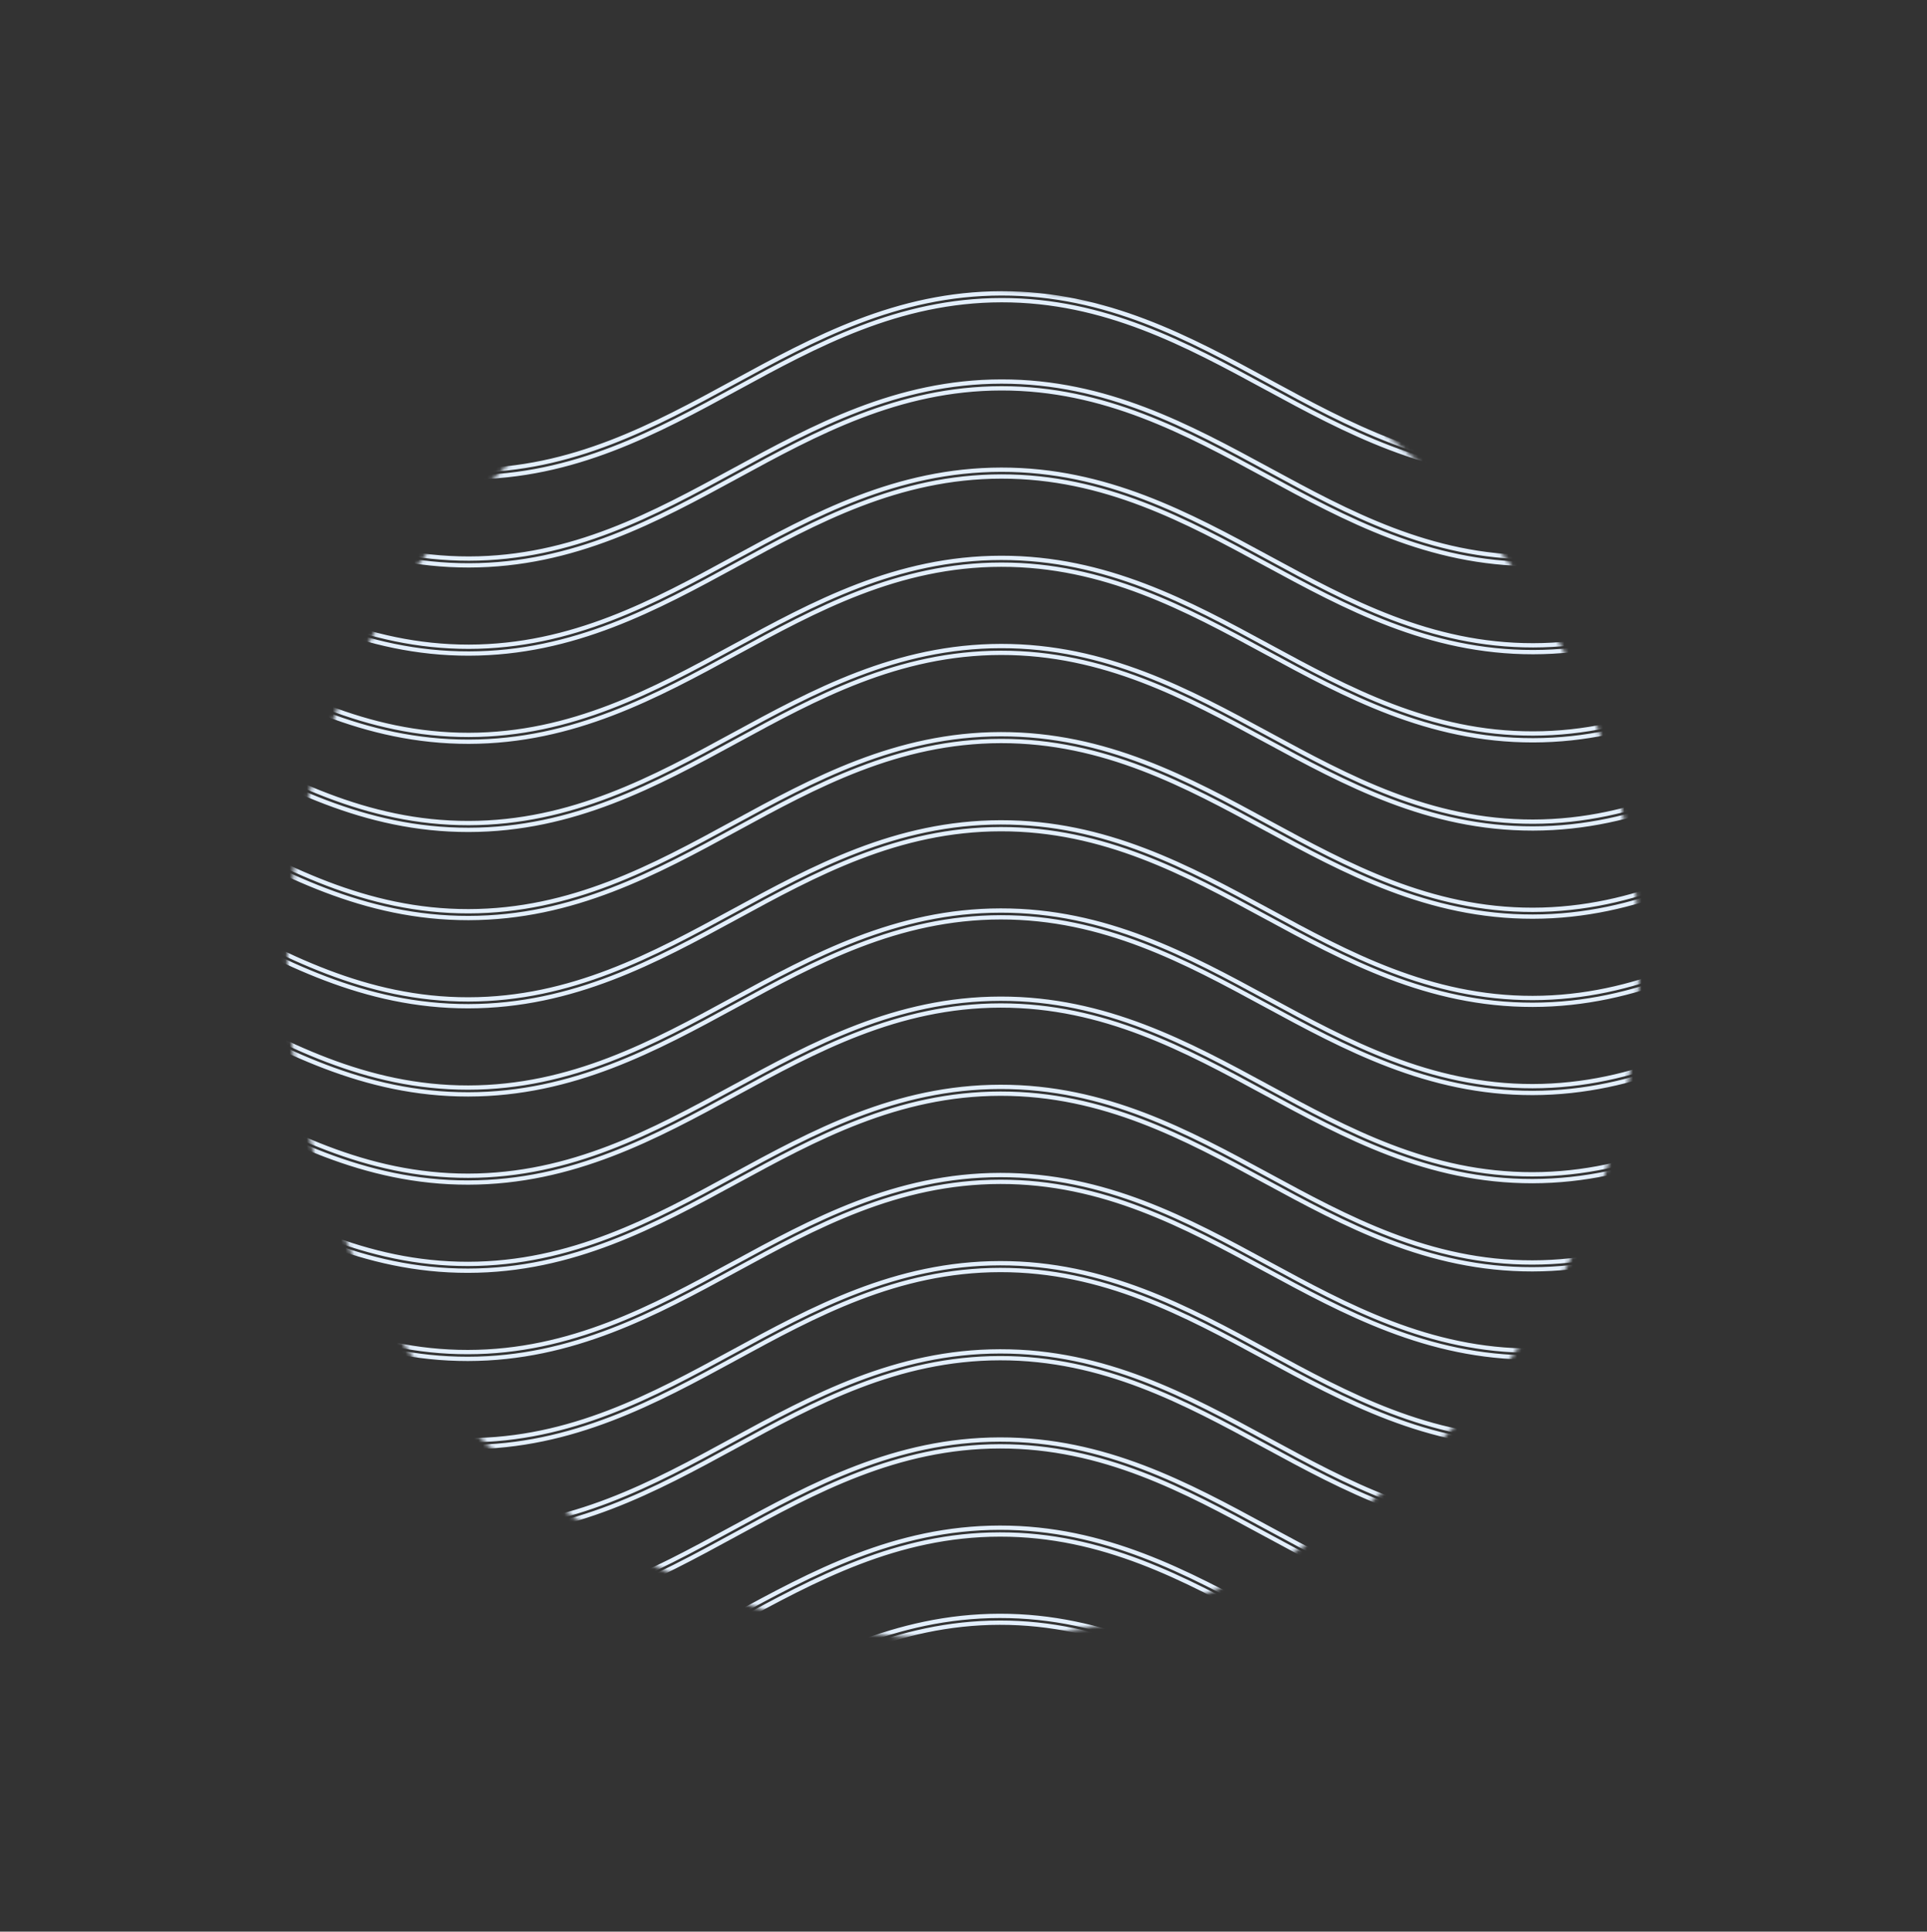 <svg width="449" height="450" viewBox="0 0 449 450" fill="none" xmlns="http://www.w3.org/2000/svg">
<rect x="0" y="0" width="449" height="450" fill="#333333" stroke="none"/>
<g id="Pattern">
<g id="Group 143">
<g id="Group 142">
<g id="Group 6">
<mask id="mask0" mask-type="alpha" maskUnits="userSpaceOnUse" x="1" y="1" width="447" height="447">
<path id="Clip 5" fill-rule="evenodd" clip-rule="evenodd" d="M113.19 113.172C51.589 174.773 51.456 274.515 112.894 335.953C174.333 397.392 274.075 397.26 335.677 335.658C397.279 274.056 397.413 174.312 335.974 112.873C274.536 51.435 174.793 51.569 113.19 113.172Z" fill="white"/>
</mask>
<g mask="url(#mask0)">
<path id="Stroke 4" fill-rule="evenodd" clip-rule="evenodd" d="M356.481 727.018C332.065 727.052 312.779 716.586 294.125 706.465C275.651 696.44 256.544 686.073 232.534 686.104C208.525 686.137 189.391 696.554 170.891 706.629C152.212 716.799 132.896 727.317 108.48 727.349C84.064 727.381 64.775 716.915 46.124 706.796C27.648 696.769 8.542 686.404 -15.468 686.436C-19.035 686.438 -22.638 686.673 -26.174 687.133L-26.377 685.562C-22.773 685.094 -19.102 684.855 -15.466 684.85C8.952 684.818 28.239 695.285 46.892 705.403C65.367 715.429 84.473 725.795 108.482 725.763C132.492 725.732 151.625 715.316 170.127 705.238C188.805 695.069 208.121 684.552 232.538 684.521C256.953 684.488 276.241 694.954 294.893 705.074C313.37 715.099 332.474 725.466 356.484 725.434C380.495 725.402 399.626 714.985 418.13 704.91C436.808 694.74 456.123 684.224 480.539 684.19C484.177 684.186 487.849 684.415 491.45 684.873L491.243 686.445C487.71 685.994 484.107 685.77 480.538 685.775C456.529 685.807 437.396 696.224 418.894 706.299C400.214 716.469 380.899 726.987 356.481 727.018Z" stroke="#E3EFFC" stroke-linecap="round" stroke-linejoin="round"/>
</g>
</g>
<g id="Group 9">
<mask id="mask1" mask-type="alpha" maskUnits="userSpaceOnUse" x="1" y="1" width="447" height="447">
<path id="Clip 8" fill-rule="evenodd" clip-rule="evenodd" d="M113.19 113.172C51.589 174.773 51.456 274.515 112.894 335.953C174.333 397.392 274.075 397.26 335.677 335.658C397.279 274.056 397.413 174.312 335.974 112.873C274.536 51.435 174.793 51.569 113.19 113.172Z" fill="white"/>
</mask>
<g mask="url(#mask1)">
<path id="Stroke 7" fill-rule="evenodd" clip-rule="evenodd" d="M356.508 706.479C332.093 706.513 312.806 696.047 294.153 685.926C275.678 675.901 256.571 665.534 232.562 665.565C208.552 665.598 189.418 676.015 170.917 686.091C152.239 696.26 132.924 706.778 108.507 706.81C84.091 706.841 64.803 696.376 46.151 686.257C27.675 676.23 8.57 665.865 -15.441 665.896C-19.008 665.899 -22.612 666.133 -26.146 666.594L-26.349 665.023C-22.745 664.555 -19.074 664.316 -15.439 664.311C8.979 664.279 28.267 674.746 46.919 684.864C65.394 694.89 84.501 705.256 108.509 705.224C132.52 705.192 151.652 694.776 170.153 684.7C188.833 674.53 208.148 664.012 232.565 663.982C256.981 663.949 276.269 674.414 294.92 684.535C313.397 694.56 332.501 704.927 356.511 704.895C380.522 704.863 399.654 694.446 418.157 684.371C436.835 674.201 456.151 663.685 480.566 663.651C484.205 663.647 487.877 663.876 491.477 664.334L491.27 665.906C487.738 665.455 484.135 665.231 480.565 665.236C456.557 665.268 437.423 675.685 418.921 685.76C400.24 695.929 380.926 706.448 356.508 706.479Z" stroke="#E3EFFC" stroke-linecap="round" stroke-linejoin="round"/>
</g>
</g>
<g id="Group 12">
<mask id="mask2" mask-type="alpha" maskUnits="userSpaceOnUse" x="1" y="1" width="447" height="447">
<path id="Clip 11" fill-rule="evenodd" clip-rule="evenodd" d="M113.19 113.172C51.589 174.773 51.456 274.515 112.894 335.953C174.333 397.392 274.075 397.26 335.677 335.658C397.279 274.056 397.413 174.312 335.974 112.873C274.536 51.435 174.793 51.569 113.19 113.172Z" fill="white"/>
</mask>
<g mask="url(#mask2)">
<path id="Stroke 10" fill-rule="evenodd" clip-rule="evenodd" d="M356.536 685.94C332.121 685.973 312.834 675.508 294.18 665.387C275.707 655.361 256.6 644.994 232.589 645.026C208.581 645.057 189.447 655.475 170.945 665.55C152.266 675.721 132.951 686.239 108.533 686.27C84.117 686.301 64.83 675.837 46.178 665.717C27.702 655.691 8.596 645.324 -15.415 645.356C-18.981 645.36 -22.584 645.594 -26.12 646.054L-26.322 644.484C-22.718 644.016 -19.047 643.777 -15.411 643.772C9.006 643.74 28.294 654.207 46.945 664.324C65.422 674.351 84.528 684.717 108.536 684.685C132.547 684.653 151.68 674.237 170.182 664.16C188.86 653.991 208.175 643.473 232.592 643.443C257.008 643.41 276.296 653.875 294.948 663.996C313.424 674.021 332.529 684.386 356.538 684.355C380.548 684.323 399.681 673.907 418.184 663.832C436.863 653.661 456.178 643.146 480.594 643.112C484.232 643.108 487.904 643.337 491.505 643.795L491.297 645.367C487.765 644.916 484.162 644.692 480.593 644.697C456.584 644.729 437.45 655.146 418.948 665.221C400.268 675.39 380.954 685.907 356.536 685.94Z" stroke="#E3EFFC" stroke-linecap="round" stroke-linejoin="round"/>
</g>
</g>
<g id="Group 15">
<mask id="mask3" mask-type="alpha" maskUnits="userSpaceOnUse" x="1" y="1" width="447" height="447">
<path id="Clip 14" fill-rule="evenodd" clip-rule="evenodd" d="M113.19 113.172C51.589 174.773 51.456 274.515 112.894 335.953C174.333 397.392 274.075 397.26 335.677 335.658C397.279 274.056 397.413 174.312 335.974 112.873C274.536 51.435 174.793 51.569 113.19 113.172Z" fill="white"/>
</mask>
<g mask="url(#mask3)">
<path id="Stroke 13" fill-rule="evenodd" clip-rule="evenodd" d="M356.563 665.401C332.148 665.434 312.861 654.969 294.207 644.848C275.734 634.822 256.627 624.455 232.616 624.487C208.608 624.518 189.473 634.937 170.972 645.011C152.294 655.182 132.978 665.699 108.561 665.731C84.145 665.762 64.857 655.298 46.205 645.178C27.73 635.152 8.623 624.785 -15.387 624.817C-18.953 624.821 -22.557 625.055 -26.093 625.514L-26.295 623.945C-22.691 623.477 -19.02 623.238 -15.384 623.233C9.034 623.201 28.32 633.667 46.973 643.785C65.449 653.812 84.555 664.178 108.564 664.146C132.574 664.114 151.707 653.696 170.209 643.621C188.888 633.452 208.203 622.934 232.619 622.903C257.036 622.869 276.324 633.336 294.975 643.457C313.452 653.482 332.557 663.847 356.565 663.815C380.576 663.784 399.708 653.368 418.212 643.293C436.891 633.121 456.206 622.606 480.621 622.573C484.26 622.567 487.931 622.798 491.532 623.256L491.325 624.828C487.792 624.377 484.189 624.153 480.62 624.158C456.611 624.19 437.478 634.607 418.976 644.682C400.295 654.851 380.981 665.368 356.563 665.401Z" stroke="#E3EFFC" stroke-linecap="round" stroke-linejoin="round"/>
</g>
</g>
<g id="Group 18">
<mask id="mask4" mask-type="alpha" maskUnits="userSpaceOnUse" x="1" y="1" width="447" height="447">
<path id="Clip 17" fill-rule="evenodd" clip-rule="evenodd" d="M113.19 113.172C51.589 174.773 51.456 274.515 112.894 335.953C174.333 397.392 274.075 397.26 335.677 335.658C397.279 274.056 397.413 174.312 335.974 112.873C274.536 51.435 174.793 51.569 113.19 113.172Z" fill="white"/>
</mask>
<g mask="url(#mask4)">
<path id="Stroke 16" fill-rule="evenodd" clip-rule="evenodd" d="M356.591 644.862C332.175 644.895 312.888 634.431 294.235 624.308C275.761 614.283 256.654 603.916 232.643 603.948C208.635 603.98 189.501 614.397 170.999 624.472C152.32 634.641 133.005 645.159 108.588 645.191C84.171 645.224 64.884 634.759 46.233 624.638C27.757 614.612 8.651 604.246 -15.359 604.278C-18.927 604.283 -22.53 604.516 -26.065 604.975L-26.267 603.405C-22.663 602.937 -18.992 602.698 -15.357 602.694C9.062 602.662 28.348 613.127 46.999 623.246C65.476 633.273 84.582 643.64 108.59 643.608C132.601 643.576 151.734 633.158 170.236 623.082C188.915 612.913 208.23 602.396 232.646 602.363C257.063 602.331 276.35 612.797 295.003 622.918C313.478 632.944 332.583 643.309 356.592 643.277C380.602 643.245 399.736 632.828 418.239 622.754C436.918 612.583 456.233 602.067 480.649 602.034C484.287 602.029 487.958 602.259 491.56 602.717L491.353 604.288C487.82 603.838 484.217 603.613 480.647 603.619C456.638 603.651 437.505 614.068 419.002 624.144C400.323 634.311 381.008 644.829 356.591 644.862Z" stroke="#E3EFFC" stroke-linecap="round" stroke-linejoin="round"/>
</g>
</g>
<g id="Group 21">
<mask id="mask5" mask-type="alpha" maskUnits="userSpaceOnUse" x="1" y="1" width="447" height="447">
<path id="Clip 20" fill-rule="evenodd" clip-rule="evenodd" d="M113.19 113.172C51.589 174.773 51.456 274.515 112.894 335.953C174.333 397.392 274.075 397.26 335.677 335.658C397.279 274.056 397.413 174.312 335.974 112.873C274.536 51.435 174.793 51.569 113.19 113.172Z" fill="white"/>
</mask>
<g mask="url(#mask5)">
<path id="Stroke 19" fill-rule="evenodd" clip-rule="evenodd" d="M356.618 624.323C332.202 624.356 312.915 613.892 294.262 603.769C275.788 593.744 256.681 583.377 232.671 583.408C208.662 583.441 189.528 593.858 171.026 603.933C152.347 614.102 133.032 624.62 108.615 624.652C84.198 624.685 64.911 614.22 46.26 604.099C27.784 594.073 8.678 583.707 -15.332 583.739C-18.9 583.743 -22.503 583.977 -26.038 584.436L-26.24 582.866C-22.636 582.398 -18.965 582.159 -15.33 582.155C9.088 582.123 28.375 592.588 47.026 602.707C65.503 612.734 84.608 623.1 108.616 623.068C132.627 623.036 151.761 612.619 170.263 602.543C188.942 592.374 208.256 581.857 232.673 581.824C257.09 581.792 276.377 592.258 295.03 602.379C313.505 612.405 332.61 622.77 356.62 622.737C380.63 622.705 399.763 612.289 418.266 602.215C436.945 592.044 456.26 581.528 480.676 581.495C484.313 581.49 487.985 581.72 491.587 582.178L491.379 583.749C487.847 583.299 484.244 583.074 480.675 583.079C456.664 583.111 437.531 593.529 419.029 603.604C400.35 613.772 381.035 624.29 356.618 624.323Z" stroke="#E3EFFC" stroke-linecap="round" stroke-linejoin="round"/>
</g>
</g>
<g id="Group 24">
<mask id="mask6" mask-type="alpha" maskUnits="userSpaceOnUse" x="1" y="1" width="447" height="447">
<path id="Clip 23" fill-rule="evenodd" clip-rule="evenodd" d="M113.19 113.172C51.589 174.773 51.456 274.515 112.894 335.953C174.333 397.392 274.075 397.26 335.677 335.658C397.279 274.056 397.413 174.312 335.974 112.873C274.536 51.435 174.793 51.569 113.19 113.172Z" fill="white"/>
</mask>
<g mask="url(#mask6)">
<path id="Stroke 22" fill-rule="evenodd" clip-rule="evenodd" d="M356.645 603.783C332.229 603.817 312.942 593.353 294.289 583.23C275.815 573.205 256.708 562.838 232.698 562.869C208.689 562.902 189.555 573.319 171.053 583.394C152.375 593.563 133.059 604.081 108.643 604.113C84.226 604.146 64.938 593.681 46.287 583.56C27.811 573.534 8.705 563.168 -15.305 563.2C-18.872 563.204 -22.476 563.438 -26.011 563.897L-26.213 562.327C-22.609 561.859 -18.938 561.62 -15.304 561.615C9.116 561.584 28.403 572.048 47.054 582.168C65.53 592.195 84.635 602.561 108.644 602.529C132.654 602.497 151.788 592.08 170.29 582.004C188.97 571.835 208.285 561.317 232.701 561.285C257.117 561.253 276.405 571.719 295.057 581.839C313.532 591.865 332.638 602.231 356.647 602.198C380.658 602.166 399.79 591.75 418.294 581.676C436.972 571.505 456.287 560.989 480.703 560.955C484.341 560.951 488.012 561.181 491.614 561.638L491.407 563.21C487.874 562.76 484.271 562.535 480.702 562.54C456.691 562.572 437.559 572.99 419.057 583.065C400.377 593.233 381.062 603.751 356.645 603.783Z" stroke="#E3EFFC" stroke-linecap="round" stroke-linejoin="round"/>
</g>
</g>
<g id="Group 27">
<mask id="mask7" mask-type="alpha" maskUnits="userSpaceOnUse" x="1" y="1" width="447" height="447">
<path id="Clip 26" fill-rule="evenodd" clip-rule="evenodd" d="M113.19 113.172C51.589 174.773 51.456 274.515 112.894 335.953C174.333 397.392 274.075 397.26 335.677 335.658C397.279 274.056 397.413 174.312 335.974 112.873C274.536 51.435 174.793 51.569 113.19 113.172Z" fill="white"/>
</mask>
<g mask="url(#mask7)">
<path id="Stroke 25" fill-rule="evenodd" clip-rule="evenodd" d="M356.672 583.244C332.258 583.277 312.97 572.812 294.317 562.691C275.841 552.665 256.735 542.299 232.726 542.33C208.716 542.363 189.583 552.78 171.08 562.855C152.402 573.024 133.087 583.542 108.67 583.574C84.253 583.607 64.966 573.142 46.314 563.021C27.839 552.995 8.733 542.629 -15.278 542.661C-18.845 542.665 -22.449 542.899 -25.983 543.358L-26.185 541.788C-22.581 541.32 -18.91 541.081 -15.277 541.076C9.143 541.045 28.43 551.51 47.081 561.629C65.557 571.656 84.662 582.021 108.671 581.99C132.682 581.958 151.815 571.541 170.317 561.465C188.997 551.295 208.312 540.778 232.728 540.746C257.145 540.714 276.432 551.18 295.085 561.3C313.559 571.325 332.665 581.692 356.673 581.66C380.685 581.627 399.818 571.211 418.321 561.137C436.999 550.966 456.315 540.45 480.73 540.416C484.368 540.412 488.04 540.642 491.641 541.099L491.434 542.671C487.902 542.221 484.299 541.996 480.729 542.001C456.719 542.033 437.587 552.45 419.084 562.526C400.404 572.694 381.089 583.212 356.672 583.244Z" stroke="#E3EFFC" stroke-linecap="round" stroke-linejoin="round"/>
</g>
</g>
<g id="Group 30">
<mask id="mask8" mask-type="alpha" maskUnits="userSpaceOnUse" x="1" y="1" width="447" height="447">
<path id="Clip 29" fill-rule="evenodd" clip-rule="evenodd" d="M113.19 113.172C51.589 174.773 51.456 274.515 112.894 335.953C174.333 397.392 274.075 397.26 335.677 335.658C397.279 274.056 397.413 174.312 335.974 112.873C274.536 51.435 174.793 51.569 113.19 113.172Z" fill="white"/>
</mask>
<g mask="url(#mask8)">
<path id="Stroke 28" fill-rule="evenodd" clip-rule="evenodd" d="M356.7 562.705C332.285 562.737 312.998 552.273 294.344 542.152C275.869 532.126 256.764 521.758 232.753 521.79C208.745 521.822 189.61 532.24 171.109 542.315C152.429 552.484 133.114 563.002 108.697 563.035C84.281 563.067 64.993 552.603 46.342 542.481C27.866 532.455 8.76 522.089 -15.249 522.12C-18.818 522.126 -22.421 522.36 -25.956 522.818L-26.159 521.247C-22.555 520.779 -18.883 520.541 -15.248 520.535C9.17 520.504 28.457 530.971 47.109 541.089C65.585 551.117 84.69 561.482 108.698 561.45C132.709 561.418 151.844 551 170.345 540.926C189.023 530.755 208.34 520.238 232.755 520.207C257.172 520.174 276.459 530.641 295.112 540.761C313.587 550.785 332.692 561.152 356.702 561.119C380.712 561.087 399.845 550.671 418.348 540.597C437.026 530.425 456.341 519.909 480.758 519.877C484.395 519.872 488.067 520.1 491.669 520.56L491.461 522.131C487.929 521.681 484.326 521.457 480.756 521.461C456.747 521.492 437.615 531.911 419.112 541.986C400.432 552.155 381.117 562.672 356.7 562.705Z" stroke="#E3EFFC" stroke-linecap="round" stroke-linejoin="round"/>
</g>
</g>
<g id="Group 33">
<mask id="mask9" mask-type="alpha" maskUnits="userSpaceOnUse" x="1" y="1" width="447" height="447">
<path id="Clip 32" fill-rule="evenodd" clip-rule="evenodd" d="M113.19 113.172C51.589 174.773 51.456 274.515 112.894 335.953C174.333 397.392 274.075 397.26 335.677 335.658C397.279 274.056 397.413 174.312 335.974 112.873C274.536 51.435 174.793 51.569 113.19 113.172Z" fill="white"/>
</mask>
<g mask="url(#mask9)">
<path id="Stroke 31" fill-rule="evenodd" clip-rule="evenodd" d="M356.727 542.166C332.312 542.198 313.025 531.734 294.372 521.613C275.896 511.587 256.791 501.219 232.781 501.251C208.772 501.283 189.637 511.701 171.136 521.775C152.457 531.945 133.141 542.463 108.725 542.496C84.308 542.528 65.02 532.064 46.369 521.942C27.894 511.916 8.787 501.55 -15.223 501.582C-18.789 501.586 -22.393 501.82 -25.929 502.279L-26.132 500.708C-22.528 500.24 -18.855 500.002 -15.221 499.996C9.197 499.965 28.484 510.431 47.137 520.55C65.612 530.578 84.717 540.943 108.726 540.911C132.736 540.879 151.871 530.461 170.372 520.387C189.051 510.216 208.367 499.699 232.783 499.668C257.199 499.635 276.488 510.101 295.139 520.222C313.615 530.246 332.72 540.613 356.729 540.58C380.74 540.548 399.873 530.132 418.376 520.058C437.053 509.886 456.368 499.37 480.785 499.338C484.423 499.333 488.094 499.561 491.696 500.021L491.489 501.592C487.955 501.141 484.353 500.918 480.784 500.922C456.775 500.953 437.642 511.371 419.14 521.447C400.459 531.616 381.144 542.133 356.727 542.166Z" stroke="#E3EFFC" stroke-linecap="round" stroke-linejoin="round"/>
</g>
</g>
<g id="Group 36">
<mask id="mask10" mask-type="alpha" maskUnits="userSpaceOnUse" x="1" y="1" width="447" height="447">
<path id="Clip 35" fill-rule="evenodd" clip-rule="evenodd" d="M113.19 113.172C51.589 174.773 51.456 274.515 112.894 335.953C174.333 397.392 274.075 397.26 335.677 335.658C397.279 274.056 397.413 174.312 335.974 112.873C274.536 51.435 174.793 51.569 113.19 113.172Z" fill="white"/>
</mask>
<g mask="url(#mask10)">
<path id="Stroke 34" fill-rule="evenodd" clip-rule="evenodd" d="M356.755 521.626C332.338 521.659 313.051 511.194 294.399 501.073C275.924 491.047 256.818 480.681 232.807 480.713C208.799 480.745 189.665 491.162 171.163 501.237C152.485 511.406 133.169 521.924 108.752 521.956C84.336 521.989 65.048 511.524 46.397 501.403C27.921 491.377 8.815 481.011 -15.195 481.042C-18.762 481.047 -22.366 481.281 -25.901 481.74L-26.105 480.17C-22.5 479.701 -18.828 479.463 -15.194 479.458C9.225 479.425 28.512 489.892 47.163 500.011C65.64 510.038 84.745 520.403 108.754 520.371C132.764 520.34 151.898 509.922 170.4 499.847C189.078 489.676 208.394 479.161 232.81 479.128C257.227 479.096 276.515 489.562 295.167 499.682C313.641 509.707 332.748 520.074 356.756 520.042C380.767 520.01 399.9 509.593 418.404 499.518C437.081 489.347 456.396 478.831 480.813 478.798C484.451 478.793 488.121 479.023 491.724 479.481L491.517 481.053C487.983 480.601 484.381 480.378 480.81 480.383C456.801 480.415 437.668 490.832 419.165 500.907C400.487 511.076 381.172 521.594 356.755 521.626Z" stroke="#E3EFFC" stroke-linecap="round" stroke-linejoin="round"/>
</g>
</g>
<g id="Group 39">
<mask id="mask11" mask-type="alpha" maskUnits="userSpaceOnUse" x="1" y="1" width="447" height="447">
<path id="Clip 38" fill-rule="evenodd" clip-rule="evenodd" d="M113.19 113.172C51.589 174.773 51.456 274.515 112.894 335.953C174.333 397.392 274.075 397.26 335.677 335.658C397.279 274.056 397.413 174.312 335.974 112.873C274.536 51.435 174.793 51.569 113.19 113.172Z" fill="white"/>
</mask>
<g mask="url(#mask11)">
<path id="Stroke 37" fill-rule="evenodd" clip-rule="evenodd" d="M356.782 501.087C332.366 501.12 313.078 490.655 294.427 480.534C275.951 470.508 256.845 460.142 232.835 460.174C208.826 460.206 189.692 470.623 171.19 480.698C152.512 490.867 133.197 501.385 108.78 501.417C84.363 501.449 65.076 490.985 46.424 480.864C27.949 470.838 8.843 460.471 -15.168 460.503C-18.735 460.508 -22.339 460.742 -25.873 461.201L-26.078 459.631C-22.473 459.162 -18.801 458.923 -15.167 458.919C9.252 458.886 28.539 469.353 47.191 479.472C65.666 489.498 84.772 499.864 108.781 499.832C132.791 499.8 151.925 489.383 170.427 479.308C189.106 469.137 208.421 458.621 232.838 458.589C257.255 458.557 276.542 469.023 295.194 479.143C313.669 489.168 332.775 499.535 356.783 499.503C380.794 499.471 399.928 489.054 418.431 478.979C437.108 468.807 456.424 458.292 480.839 458.258C484.478 458.254 488.148 458.484 491.751 458.942L491.544 460.514C488.011 460.062 484.409 459.839 480.837 459.844C456.829 459.876 437.695 470.293 419.193 480.368C400.514 490.537 381.199 501.055 356.782 501.087Z" stroke="#E3EFFC" stroke-linecap="round" stroke-linejoin="round"/>
</g>
</g>
<g id="Group 42">
<mask id="mask12" mask-type="alpha" maskUnits="userSpaceOnUse" x="1" y="1" width="447" height="447">
<path id="Clip 41" fill-rule="evenodd" clip-rule="evenodd" d="M113.19 113.172C51.589 174.773 51.456 274.515 112.894 335.953C174.333 397.392 274.075 397.26 335.677 335.658C397.279 274.056 397.413 174.312 335.974 112.873C274.536 51.435 174.793 51.569 113.19 113.172Z" fill="white"/>
</mask>
<g mask="url(#mask12)">
<path id="Stroke 40" fill-rule="evenodd" clip-rule="evenodd" d="M356.81 480.548C332.393 480.581 313.106 470.116 294.454 459.995C275.979 449.969 256.873 439.603 232.862 439.635C208.854 439.666 189.719 450.083 171.218 460.159C152.539 470.328 133.224 480.845 108.807 480.878C84.39 480.91 65.102 470.445 46.452 460.325C27.975 450.298 8.87 439.932 -15.14 439.964C-18.708 439.969 -22.311 440.203 -25.846 440.662L-26.05 439.092C-22.444 438.624 -18.774 438.384 -15.139 438.38C9.279 438.347 28.567 448.814 47.218 458.933C65.694 468.959 84.8 479.325 108.808 479.293C132.819 479.261 151.953 468.844 170.455 458.769C189.133 448.598 208.448 438.082 232.865 438.05C257.282 438.017 276.569 448.484 295.222 458.604C313.696 468.629 332.802 478.995 356.811 478.964C380.821 478.932 399.955 468.515 418.458 458.44C437.136 448.268 456.451 437.753 480.867 437.719C484.505 437.715 488.176 437.945 491.779 438.403L491.57 439.974C488.038 439.523 484.436 439.3 480.865 439.305C456.856 439.337 437.723 449.753 419.22 459.829C400.542 469.998 381.226 480.516 356.81 480.548Z" stroke="#E3EFFC" stroke-linecap="round" stroke-linejoin="round"/>
</g>
</g>
<g id="Group 45">
<mask id="mask13" mask-type="alpha" maskUnits="userSpaceOnUse" x="1" y="1" width="447" height="447">
<path id="Clip 44" fill-rule="evenodd" clip-rule="evenodd" d="M113.19 113.172C51.589 174.773 51.456 274.515 112.894 335.953C174.333 397.392 274.075 397.26 335.677 335.658C397.279 274.056 397.413 174.312 335.974 112.873C274.536 51.435 174.793 51.569 113.19 113.172Z" fill="white"/>
</mask>
<g mask="url(#mask13)">
<path id="Stroke 43" fill-rule="evenodd" clip-rule="evenodd" d="M356.837 460.009C332.42 460.042 313.133 449.577 294.48 439.455C276.006 429.43 256.899 419.063 232.89 419.094C208.88 419.126 189.746 429.543 171.245 439.62C152.567 449.789 133.251 460.306 108.834 460.339C84.418 460.371 65.129 449.906 46.479 439.786C28.002 429.759 8.897 419.393 -15.113 419.425C-18.68 419.43 -22.284 419.664 -25.819 420.122L-26.023 418.553C-22.418 418.084 -18.747 417.844 -15.111 417.84C9.307 417.808 28.594 428.275 47.246 438.394C65.721 448.42 84.827 458.786 108.836 458.754C132.846 458.722 151.98 448.305 170.482 438.23C189.16 428.059 208.476 417.541 232.892 417.511C257.309 417.478 276.597 427.945 295.248 438.064C313.724 448.09 332.829 458.455 356.839 458.423C380.85 458.392 399.982 447.975 418.485 437.9C437.163 427.729 456.478 417.214 480.894 417.18C484.533 417.176 488.203 417.406 491.806 417.864L491.598 419.434C488.065 418.984 484.463 418.761 480.893 418.765C456.883 418.798 437.751 429.214 419.248 439.29C400.569 449.459 381.254 459.977 356.837 460.009Z" stroke="#E3EFFC" stroke-linecap="round" stroke-linejoin="round"/>
</g>
</g>
<g id="Group 48">
<mask id="mask14" mask-type="alpha" maskUnits="userSpaceOnUse" x="1" y="1" width="447" height="447">
<path id="Clip 47" fill-rule="evenodd" clip-rule="evenodd" d="M113.19 113.172C51.589 174.773 51.456 274.515 112.894 335.953C174.333 397.392 274.075 397.26 335.677 335.658C397.279 274.056 397.413 174.312 335.974 112.873C274.536 51.435 174.793 51.569 113.19 113.172Z" fill="white"/>
</mask>
<g mask="url(#mask14)">
<path id="Stroke 46" fill-rule="evenodd" clip-rule="evenodd" d="M356.864 439.47C332.448 439.502 313.16 429.038 294.508 418.916C276.033 408.891 256.926 398.523 232.918 398.555C208.907 398.587 189.773 409.004 171.272 419.081C152.594 429.249 133.279 439.767 108.862 439.8C84.445 439.832 65.157 429.367 46.506 419.247C28.03 409.219 8.925 398.854 -15.086 398.886C-18.653 398.891 -22.257 399.125 -25.791 399.583L-25.994 398.013C-22.39 397.545 -18.719 397.305 -15.084 397.301C9.334 397.269 28.621 407.736 47.273 417.855C65.748 427.881 84.854 438.247 108.863 438.215C132.873 438.183 152.007 427.766 170.509 417.691C189.188 407.52 208.503 397.002 232.92 396.972C257.337 396.939 276.623 407.405 295.275 417.525C313.751 427.551 332.856 437.916 356.866 437.884C380.877 437.852 400.009 427.435 418.512 417.361C437.19 407.19 456.506 396.675 480.921 396.641C484.56 396.637 488.231 396.867 491.833 397.325L491.626 398.896C488.093 398.445 484.491 398.222 480.92 398.226C456.911 398.259 437.778 408.675 419.275 418.751C400.596 428.92 381.281 439.438 356.864 439.47Z" stroke="#E3EFFC" stroke-linecap="round" stroke-linejoin="round"/>
</g>
</g>
<g id="Group 51">
<mask id="mask15" mask-type="alpha" maskUnits="userSpaceOnUse" x="1" y="1" width="447" height="447">
<path id="Clip 50" fill-rule="evenodd" clip-rule="evenodd" d="M113.19 113.172C51.589 174.773 51.456 274.515 112.894 335.953C174.333 397.392 274.075 397.26 335.677 335.658C397.279 274.056 397.413 174.312 335.974 112.873C274.536 51.435 174.793 51.569 113.19 113.172Z" fill="white"/>
</mask>
<g mask="url(#mask15)">
<path id="Stroke 49" fill-rule="evenodd" clip-rule="evenodd" d="M356.891 418.93C332.476 418.962 313.189 408.498 294.535 398.377C276.061 388.352 256.954 377.984 232.945 378.016C208.935 378.048 189.801 388.465 171.3 398.542C152.621 408.71 133.306 419.228 108.889 419.261C84.471 419.292 65.184 408.828 46.534 398.708C28.057 388.68 8.952 378.315 -15.059 378.347C-18.626 378.352 -22.228 378.585 -25.764 379.044L-25.967 377.473C-22.363 377.005 -18.692 376.766 -15.056 376.762C9.361 376.73 28.648 387.196 47.3 397.314C65.776 407.342 84.882 417.708 108.89 417.676C132.901 417.644 152.035 407.227 170.536 397.151C189.214 386.98 208.53 376.463 232.947 376.433C257.364 376.4 276.65 386.866 295.302 396.985C313.778 407.012 332.884 417.376 356.893 417.344C380.903 417.312 400.036 406.896 418.539 396.822C437.218 386.651 456.533 376.135 480.949 376.102C484.587 376.098 488.259 376.326 491.861 376.786L491.652 378.356C488.12 377.906 484.517 377.682 480.948 377.687C456.938 377.72 437.805 388.136 419.302 398.212C400.624 408.381 381.307 418.897 356.891 418.93Z" stroke="#E3EFFC" stroke-linecap="round" stroke-linejoin="round"/>
</g>
</g>
<g id="Group 54">
<mask id="mask16" mask-type="alpha" maskUnits="userSpaceOnUse" x="1" y="1" width="447" height="447">
<path id="Clip 53" fill-rule="evenodd" clip-rule="evenodd" d="M113.19 113.172C51.589 174.773 51.456 274.515 112.894 335.953C174.333 397.392 274.075 397.26 335.677 335.658C397.279 274.056 397.413 174.312 335.974 112.873C274.536 51.435 174.793 51.569 113.19 113.172Z" fill="white"/>
</mask>
<g mask="url(#mask16)">
<path id="Stroke 52" fill-rule="evenodd" clip-rule="evenodd" d="M356.918 398.391C332.503 398.423 313.216 387.959 294.562 377.838C276.088 367.813 256.982 357.444 232.971 357.476C208.963 357.508 189.828 367.926 171.327 378.001C152.649 388.171 133.333 398.689 108.917 398.722C84.499 398.753 65.211 388.289 46.561 378.168C28.084 368.141 8.978 357.775 -15.031 357.808C-18.598 357.811 -22.201 358.046 -25.737 358.505L-25.94 356.934C-22.336 356.466 -18.665 356.227 -15.029 356.222C9.389 356.191 28.676 366.655 47.328 376.775C65.804 386.802 84.909 397.169 108.918 397.137C132.928 397.105 152.063 386.687 170.563 376.612C189.241 366.441 208.558 355.924 232.973 355.893C257.391 355.859 276.679 366.326 295.329 376.446C313.807 386.472 332.912 396.837 356.92 396.805C380.931 396.773 400.063 386.357 418.567 376.283C437.245 366.112 456.56 355.596 480.976 355.563C484.615 355.557 488.286 355.787 491.887 356.246L491.68 357.817C488.147 357.367 484.544 357.143 480.975 357.148C456.966 357.179 437.833 367.597 419.331 377.672C400.651 387.842 381.335 398.358 356.918 398.391Z" stroke="#E3EFFC" stroke-linecap="round" stroke-linejoin="round"/>
</g>
</g>
<g id="Group 57">
<mask id="mask17" mask-type="alpha" maskUnits="userSpaceOnUse" x="1" y="1" width="447" height="447">
<path id="Clip 56" fill-rule="evenodd" clip-rule="evenodd" d="M113.19 113.172C51.589 174.773 51.456 274.515 112.894 335.953C174.333 397.392 274.075 397.26 335.677 335.658C397.279 274.056 397.413 174.312 335.974 112.873C274.536 51.435 174.793 51.569 113.19 113.172Z" fill="white"/>
</mask>
<g mask="url(#mask17)">
<path id="Stroke 55" fill-rule="evenodd" clip-rule="evenodd" d="M356.945 377.852C332.531 377.884 313.243 367.42 294.59 357.299C276.116 347.273 257.009 336.905 232.999 336.937C208.99 336.969 189.857 347.386 171.355 357.462C152.676 367.632 133.361 378.15 108.944 378.183C84.526 378.214 65.24 367.749 46.587 357.628C28.113 347.601 9.006 337.236 -15.004 337.269C-18.571 337.272 -22.174 337.507 -25.709 337.966L-25.913 336.395C-22.308 335.927 -18.637 335.688 -15.002 335.683C9.416 335.652 28.703 346.116 47.356 356.237C65.831 366.263 84.936 376.63 108.945 376.598C132.955 376.566 152.09 366.148 170.59 356.073C189.269 345.902 208.585 335.385 233.001 335.354C257.419 335.32 276.706 345.787 295.356 355.907C313.834 365.933 332.939 376.298 356.947 376.266C380.958 376.234 400.091 365.818 418.594 355.744C437.272 345.573 456.588 335.057 481.003 335.024C484.642 335.018 488.314 335.248 491.914 335.707L491.707 337.278C488.175 336.828 484.572 336.604 481.002 336.608C456.994 336.64 437.86 347.057 419.358 357.133C400.677 367.301 381.362 377.819 356.945 377.852Z" stroke="#E3EFFC" stroke-linecap="round" stroke-linejoin="round"/>
</g>
</g>
<g id="Group 60">
<mask id="mask18" mask-type="alpha" maskUnits="userSpaceOnUse" x="1" y="1" width="447" height="447">
<path id="Clip 59" fill-rule="evenodd" clip-rule="evenodd" d="M113.19 113.172C51.589 174.773 51.456 274.515 112.894 335.953C174.333 397.392 274.075 397.26 335.677 335.658C397.279 274.056 397.413 174.312 335.974 112.873C274.536 51.435 174.793 51.569 113.19 113.172Z" fill="white"/>
</mask>
<g mask="url(#mask18)">
<path id="Stroke 58" fill-rule="evenodd" clip-rule="evenodd" d="M356.973 357.312C332.557 357.346 313.27 346.881 294.617 336.759C276.143 326.734 257.036 316.367 233.025 316.399C209.017 316.431 189.883 326.848 171.381 336.923C152.703 347.093 133.387 357.61 108.97 357.642C84.553 357.674 65.266 347.21 46.615 337.089C28.139 327.063 9.034 316.698 -14.976 316.729C-18.545 316.733 -22.147 316.968 -25.682 317.427L-25.886 315.857C-22.281 315.388 -18.61 315.149 -14.975 315.145C9.443 315.112 28.73 325.578 47.382 335.698C65.858 345.724 84.963 356.089 108.971 356.057C132.982 356.025 152.117 345.609 170.618 335.533C189.297 325.363 208.611 314.847 233.029 314.815C257.445 314.782 276.732 325.248 295.385 335.368C313.86 345.394 332.965 355.76 356.974 355.728C380.984 355.696 400.118 345.279 418.621 335.204C437.3 325.034 456.615 314.518 481.031 314.484C484.668 314.479 488.34 314.71 491.942 315.167L491.734 316.739C488.202 316.288 484.6 316.065 481.03 316.069C457.02 316.102 437.886 326.519 419.384 336.594C400.705 346.762 381.39 357.28 356.973 357.312Z" stroke="#E3EFFC" stroke-linecap="round" stroke-linejoin="round"/>
</g>
</g>
<g id="Group 63">
<mask id="mask19" mask-type="alpha" maskUnits="userSpaceOnUse" x="1" y="1" width="447" height="447">
<path id="Clip 62" fill-rule="evenodd" clip-rule="evenodd" d="M113.19 113.172C51.589 174.773 51.456 274.515 112.894 335.953C174.333 397.392 274.075 397.26 335.677 335.658C397.279 274.056 397.413 174.312 335.974 112.873C274.536 51.435 174.793 51.569 113.19 113.172Z" fill="white"/>
</mask>
<g mask="url(#mask19)">
<path id="Stroke 61" fill-rule="evenodd" clip-rule="evenodd" d="M357 336.773C332.584 336.807 313.297 326.342 294.645 316.22C276.17 306.195 257.063 295.828 233.052 295.86C209.044 295.892 189.91 306.309 171.408 316.384C152.731 326.554 133.414 337.071 108.998 337.103C84.581 337.135 65.293 326.671 46.642 316.55C28.167 306.524 9.061 296.159 -14.949 296.19C-18.517 296.194 -22.12 296.429 -25.655 296.888L-25.859 295.316C-22.254 294.849 -18.582 294.61 -14.948 294.606C9.47 294.572 28.757 305.039 47.41 315.159C65.885 325.185 84.99 335.55 108.999 335.518C133.01 335.488 152.143 325.069 170.645 314.994C189.325 304.824 208.64 294.306 233.056 294.275C257.472 294.243 276.76 304.709 295.412 314.829C313.887 324.854 332.993 335.221 357.001 335.189C381.012 335.157 400.145 324.74 418.649 314.665C437.327 304.495 456.642 293.979 481.058 293.945C484.696 293.94 488.367 294.171 491.969 294.628L491.762 296.2C488.229 295.749 484.627 295.526 481.057 295.53C457.048 295.563 437.914 305.98 419.412 316.055C400.732 326.223 381.417 336.741 357 336.773Z" stroke="#E3EFFC" stroke-linecap="round" stroke-linejoin="round"/>
</g>
</g>
<g id="Group 66">
<mask id="mask20" mask-type="alpha" maskUnits="userSpaceOnUse" x="1" y="1" width="447" height="447">
<path id="Clip 65" fill-rule="evenodd" clip-rule="evenodd" d="M113.19 113.172C51.589 174.773 51.456 274.515 112.894 335.953C174.333 397.392 274.075 397.26 335.677 335.658C397.279 274.056 397.413 174.312 335.974 112.873C274.536 51.435 174.793 51.569 113.19 113.172Z" fill="white"/>
</mask>
<g mask="url(#mask20)">
<path id="Stroke 64" fill-rule="evenodd" clip-rule="evenodd" d="M357.027 316.234C332.612 316.268 313.325 305.802 294.672 295.681C276.196 285.655 257.09 275.289 233.08 275.321C209.071 275.353 189.938 285.77 171.435 295.845C152.757 306.014 133.442 316.531 109.025 316.564C84.608 316.596 65.321 306.132 46.669 296.011C28.194 285.985 9.089 275.619 -14.922 275.651C-18.49 275.655 -22.094 275.889 -25.628 276.348L-25.831 274.777C-22.226 274.31 -18.555 274.071 -14.921 274.067C9.497 274.033 28.785 284.5 47.437 294.62C65.912 304.646 85.017 315.011 109.026 314.979C133.038 314.948 152.17 304.53 170.672 294.455C189.352 284.285 208.666 273.768 233.083 273.736C257.5 273.704 276.787 284.17 295.44 294.29C313.914 304.315 333.02 314.682 357.029 314.65C381.039 314.618 400.173 304.201 418.676 294.126C437.354 283.956 456.67 273.44 481.085 273.406C484.723 273.401 488.395 273.632 491.996 274.089L491.789 275.661C488.257 275.21 484.655 274.987 481.084 274.991C457.075 275.024 437.942 285.44 419.439 295.516C400.76 305.684 381.444 316.202 357.027 316.234Z" stroke="#E3EFFC" stroke-linecap="round" stroke-linejoin="round"/>
</g>
</g>
<g id="Group 69">
<mask id="mask21" mask-type="alpha" maskUnits="userSpaceOnUse" x="1" y="1" width="447" height="447">
<path id="Clip 68" fill-rule="evenodd" clip-rule="evenodd" d="M113.19 113.172C51.589 174.773 51.456 274.515 112.894 335.953C174.333 397.392 274.075 397.26 335.677 335.658C397.279 274.056 397.413 174.312 335.974 112.873C274.536 51.435 174.793 51.569 113.19 113.172Z" fill="white"/>
</mask>
<g mask="url(#mask21)">
<path id="Stroke 67" fill-rule="evenodd" clip-rule="evenodd" d="M357.055 295.695C332.639 295.729 313.353 285.263 294.699 275.142C276.224 265.116 257.118 254.75 233.108 254.78C209.099 254.813 189.965 265.231 171.463 275.306C152.784 285.475 133.469 295.992 109.052 296.025C84.635 296.057 65.348 285.593 46.697 275.472C28.221 265.446 9.115 255.079 -14.895 255.111C-18.463 255.116 -22.066 255.35 -25.601 255.809L-25.804 254.238C-22.199 253.771 -18.528 253.532 -14.892 253.527C9.525 253.494 28.812 263.961 47.463 274.08C65.94 284.107 85.045 294.472 109.053 294.44C133.064 294.408 152.198 283.991 170.7 273.916C189.379 263.746 208.695 253.228 233.11 253.197C257.527 253.164 276.814 263.631 295.467 273.751C313.941 283.776 333.047 294.142 357.057 294.109C381.067 294.078 400.2 283.662 418.703 273.587C437.382 263.416 456.696 252.9 481.113 252.867C484.75 252.862 488.422 253.091 492.024 253.55L491.816 255.122C488.284 254.671 484.682 254.448 481.112 254.452C457.102 254.483 437.97 264.901 419.467 274.976C400.787 285.145 381.472 295.663 357.055 295.695Z" stroke="#E3EFFC" stroke-linecap="round" stroke-linejoin="round"/>
</g>
</g>
<g id="Group 72">
<mask id="mask22" mask-type="alpha" maskUnits="userSpaceOnUse" x="1" y="1" width="447" height="447">
<path id="Clip 71" fill-rule="evenodd" clip-rule="evenodd" d="M113.19 113.172C51.589 174.773 51.456 274.515 112.894 335.953C174.333 397.392 274.075 397.26 335.677 335.658C397.279 274.056 397.413 174.312 335.974 112.873C274.536 51.435 174.793 51.569 113.19 113.172Z" fill="white"/>
</mask>
<g mask="url(#mask22)">
<path id="Stroke 70" fill-rule="evenodd" clip-rule="evenodd" d="M357.082 275.156C332.666 275.19 313.38 264.724 294.727 254.603C276.251 244.577 257.145 234.211 233.135 234.241C209.126 234.274 189.992 244.691 171.49 254.767C152.812 264.936 133.496 275.453 109.08 275.486C84.663 275.518 65.376 265.054 46.724 254.933C28.249 244.907 9.142 234.54 -14.868 234.572C-18.435 234.577 -22.039 234.811 -25.574 235.269L-25.777 233.699C-22.172 233.232 -18.5 232.992 -14.865 232.988C9.552 232.955 28.839 243.422 47.491 253.541C65.966 263.567 85.072 273.933 109.081 273.901C133.091 273.869 152.225 263.452 170.727 253.377C189.407 243.207 208.722 232.689 233.138 232.658C257.554 232.625 276.842 243.092 295.494 253.212C313.969 263.237 333.075 273.603 357.084 273.57C381.095 273.538 400.228 263.122 418.731 253.048C437.409 242.877 456.723 232.361 481.14 232.328C484.778 232.323 488.449 232.552 492.051 233.011L491.844 234.582C488.311 234.132 484.708 233.908 481.139 233.913C457.13 233.944 437.997 244.362 419.495 254.437C400.814 264.606 381.499 275.124 357.082 275.156Z" stroke="#E3EFFC" stroke-linecap="round" stroke-linejoin="round"/>
</g>
</g>
<g id="Group 75">
<mask id="mask23" mask-type="alpha" maskUnits="userSpaceOnUse" x="1" y="1" width="447" height="447">
<path id="Clip 74" fill-rule="evenodd" clip-rule="evenodd" d="M113.19 113.172C51.589 174.773 51.456 274.515 112.894 335.953C174.333 397.392 274.075 397.26 335.677 335.658C397.279 274.056 397.413 174.312 335.974 112.873C274.536 51.435 174.793 51.569 113.19 113.172Z" fill="white"/>
</mask>
<g mask="url(#mask23)">
<path id="Stroke 73" fill-rule="evenodd" clip-rule="evenodd" d="M357.109 254.617C332.694 254.648 313.407 244.185 294.754 234.064C276.28 224.037 257.172 213.671 233.163 213.702C209.153 213.735 190.02 224.152 171.517 234.228C152.839 244.396 133.524 254.914 109.107 254.947C84.691 254.978 65.403 244.515 46.751 234.394C28.276 224.367 9.17 214.001 -14.841 214.033C-18.408 214.038 -22.011 214.271 -25.546 214.73L-25.749 213.16C-22.144 212.693 -18.473 212.453 -14.838 212.449C9.579 212.416 28.867 222.883 47.519 233.001C65.993 243.028 85.1 253.394 109.108 253.362C133.119 253.33 152.252 242.913 170.754 232.838C189.434 222.668 208.749 212.15 233.165 212.119C257.582 212.086 276.869 222.553 295.522 232.673C313.996 242.698 333.103 253.063 357.112 253.031C381.122 252.999 400.255 242.583 418.758 232.509C437.436 222.338 456.751 211.822 481.167 211.789C484.805 211.784 488.477 212.013 492.078 212.472L491.871 214.043C488.338 213.592 484.736 213.369 481.166 213.374C457.157 213.405 438.024 223.823 419.521 233.899C400.842 244.067 381.527 254.583 357.109 254.617Z" stroke="#E3EFFC" stroke-linecap="round" stroke-linejoin="round"/>
</g>
</g>
<g id="Group 78">
<mask id="mask24" mask-type="alpha" maskUnits="userSpaceOnUse" x="1" y="1" width="447" height="447">
<path id="Clip 77" fill-rule="evenodd" clip-rule="evenodd" d="M113.19 113.172C51.589 174.773 51.456 274.515 112.894 335.953C174.333 397.392 274.075 397.26 335.677 335.658C397.279 274.056 397.413 174.312 335.974 112.873C274.536 51.435 174.793 51.569 113.19 113.172Z" fill="white"/>
</mask>
<g mask="url(#mask24)">
<path id="Stroke 76" fill-rule="evenodd" clip-rule="evenodd" d="M357.137 234.078C332.722 234.11 313.435 223.646 294.781 213.525C276.306 203.499 257.201 193.131 233.19 193.163C209.182 193.195 190.047 203.613 171.546 213.688C152.866 223.857 133.551 234.375 109.134 234.408C84.719 234.439 65.43 223.976 46.779 213.855C28.303 203.828 9.197 193.462 -14.813 193.494C-18.38 193.498 -21.983 193.732 -25.519 194.191L-25.722 192.62C-22.117 192.153 -18.446 191.914 -14.811 191.908C9.607 191.877 28.895 202.343 47.546 212.462C66.022 222.488 85.127 232.855 109.135 232.823C133.146 232.791 152.281 222.373 170.782 212.299C189.46 202.128 208.777 191.611 233.192 191.58C257.61 191.546 276.897 202.013 295.549 212.134C314.024 222.158 333.13 232.524 357.139 232.492C381.149 232.46 400.282 222.044 418.785 211.97C437.464 201.797 456.778 191.282 481.195 191.25C484.834 191.244 488.504 191.473 492.106 191.933L491.899 193.504C488.365 193.053 484.763 192.83 481.193 192.834C457.184 192.865 438.052 203.284 419.549 213.359C400.869 223.528 381.555 234.044 357.137 234.078Z" stroke="#E3EFFC" stroke-linecap="round" stroke-linejoin="round"/>
</g>
</g>
<g id="Group 81">
<mask id="mask25" mask-type="alpha" maskUnits="userSpaceOnUse" x="1" y="1" width="447" height="447">
<path id="Clip 80" fill-rule="evenodd" clip-rule="evenodd" d="M113.19 113.172C51.589 174.773 51.456 274.515 112.894 335.953C174.333 397.392 274.075 397.26 335.677 335.658C397.279 274.056 397.413 174.312 335.974 112.873C274.536 51.435 174.793 51.569 113.19 113.172Z" fill="white"/>
</mask>
<g mask="url(#mask25)">
<path id="Stroke 79" fill-rule="evenodd" clip-rule="evenodd" d="M357.164 213.538C332.749 213.571 313.461 203.105 294.809 192.985C276.334 182.958 257.228 172.592 233.218 172.624C209.209 172.656 190.075 183.073 171.573 193.148C152.894 203.318 133.578 213.836 109.162 213.868C84.746 213.9 65.459 203.435 46.806 193.315C28.332 183.288 9.225 172.923 -14.786 172.955C-18.352 172.958 -21.956 173.192 -25.492 173.652L-25.695 172.081C-22.09 171.614 -18.419 171.375 -14.784 171.369C9.634 171.338 28.922 181.803 47.574 191.922C66.049 201.948 85.154 212.315 109.163 212.284C133.173 212.252 152.308 201.834 170.809 191.759C189.489 181.589 208.804 171.072 233.22 171.04C257.637 171.007 276.925 181.473 295.576 191.594C314.052 201.618 333.158 211.985 357.166 211.953C381.177 211.921 400.31 201.505 418.813 191.431C437.491 181.258 456.805 170.743 481.222 170.71C484.861 170.705 488.531 170.934 492.133 171.393L491.926 172.965C488.392 172.513 484.79 172.29 481.22 172.294C457.212 172.326 438.078 182.743 419.577 192.819C400.896 202.988 381.582 213.505 357.164 213.538Z" stroke="#E3EFFC" stroke-linecap="round" stroke-linejoin="round"/>
</g>
</g>
<g id="Group 84">
<mask id="mask26" mask-type="alpha" maskUnits="userSpaceOnUse" x="1" y="1" width="447" height="447">
<path id="Clip 83" fill-rule="evenodd" clip-rule="evenodd" d="M113.19 113.172C51.589 174.773 51.456 274.515 112.894 335.953C174.333 397.392 274.075 397.26 335.677 335.658C397.279 274.056 397.413 174.312 335.974 112.873C274.536 51.435 174.793 51.569 113.19 113.172Z" fill="white"/>
</mask>
<g mask="url(#mask26)">
<path id="Stroke 82" fill-rule="evenodd" clip-rule="evenodd" d="M357.192 192.999C332.775 193.031 313.488 182.567 294.835 172.445C276.361 162.42 257.255 152.053 233.244 152.085C209.236 152.117 190.102 162.534 171.6 172.61C152.922 182.778 133.606 193.296 109.189 193.329C84.773 193.361 65.485 182.897 46.834 172.775C28.358 162.749 9.252 152.383 -14.758 152.415C-18.325 152.42 -21.929 152.654 -25.464 153.112L-25.668 151.542C-22.063 151.073 -18.391 150.835 -14.757 150.83C9.662 150.798 28.949 161.264 47.601 171.384C66.076 181.41 85.182 191.776 109.191 191.744C133.201 191.712 152.335 181.295 170.837 171.22C189.516 161.05 208.831 150.533 233.247 150.501C257.664 150.468 276.952 160.935 295.604 171.055C314.078 181.08 333.185 191.446 357.193 191.414C381.204 191.382 400.337 180.965 418.84 170.89C437.518 160.719 456.833 150.203 481.25 150.171C484.888 150.166 488.558 150.395 492.161 150.854L491.954 152.425C488.42 151.974 484.818 151.751 481.248 151.754C457.238 151.787 438.105 162.204 419.603 172.28C400.924 182.449 381.609 192.966 357.192 192.999Z" stroke="#E3EFFC" stroke-linecap="round" stroke-linejoin="round"/>
</g>
</g>
<g id="Group 87">
<mask id="mask27" mask-type="alpha" maskUnits="userSpaceOnUse" x="1" y="1" width="447" height="447">
<path id="Clip 86" fill-rule="evenodd" clip-rule="evenodd" d="M113.19 113.172C51.589 174.773 51.456 274.515 112.894 335.953C174.333 397.392 274.075 397.26 335.677 335.658C397.279 274.056 397.413 174.312 335.974 112.873C274.536 51.435 174.793 51.569 113.19 113.172Z" fill="white"/>
</mask>
<g mask="url(#mask27)">
<path id="Stroke 85" fill-rule="evenodd" clip-rule="evenodd" d="M357.219 172.46C332.803 172.492 313.515 162.028 294.863 151.906C276.388 141.88 257.282 131.514 233.272 131.546C209.263 131.578 190.129 141.995 171.627 152.07C152.949 162.239 133.634 172.757 109.217 172.79C84.8 172.822 65.513 162.358 46.861 152.236C28.386 142.21 9.28 131.844 -14.731 131.876C-18.298 131.881 -21.902 132.115 -25.436 132.573L-25.64 131.002C-22.035 130.534 -18.363 130.296 -14.729 130.29C9.689 130.259 28.976 140.725 47.628 150.845C66.103 160.871 85.209 171.237 109.218 171.205C133.228 171.173 152.362 160.756 170.864 150.681C189.543 140.51 208.859 129.993 233.275 129.962C257.692 129.929 276.978 140.395 295.631 150.516C314.106 160.541 333.212 170.907 357.22 170.875C381.231 170.843 400.364 160.425 418.867 150.351C437.545 140.18 456.861 129.664 481.276 129.631C484.915 129.627 488.585 129.856 492.188 130.315L491.981 131.886C488.448 131.435 484.846 131.212 481.275 131.215C457.266 131.248 438.132 141.665 419.63 151.741C400.951 161.909 381.636 172.427 357.219 172.46Z" stroke="#E3EFFC" stroke-linecap="round" stroke-linejoin="round"/>
</g>
</g>
<g id="Group 90">
<mask id="mask28" mask-type="alpha" maskUnits="userSpaceOnUse" x="1" y="1" width="447" height="447">
<path id="Clip 89" fill-rule="evenodd" clip-rule="evenodd" d="M113.19 113.172C51.589 174.773 51.456 274.515 112.894 335.953C174.333 397.392 274.075 397.26 335.677 335.658C397.279 274.056 397.413 174.312 335.974 112.873C274.536 51.435 174.793 51.569 113.19 113.172Z" fill="white"/>
</mask>
<g mask="url(#mask28)">
<path id="Stroke 88" fill-rule="evenodd" clip-rule="evenodd" d="M357.246 151.92C332.83 151.953 313.544 141.488 294.89 131.366C276.416 121.341 257.31 110.975 233.299 111.007C209.291 111.039 190.157 121.456 171.655 131.531C152.976 141.7 133.66 152.217 109.243 152.249C84.827 152.283 65.54 141.819 46.889 131.697C28.413 121.671 9.307 111.305 -14.704 111.337C-18.271 111.342 -21.874 111.575 -25.409 112.034L-25.612 110.463C-22.008 109.995 -18.336 109.757 -14.701 109.751C9.716 109.72 29.004 120.186 47.655 130.305C66.131 140.332 85.237 150.698 109.245 150.666C133.256 150.634 152.39 140.217 170.892 130.142C189.57 119.971 208.886 109.454 233.302 109.423C257.719 109.39 277.006 119.857 295.658 129.976C314.133 140.002 333.239 150.368 357.248 150.336C381.258 150.304 400.391 139.886 418.894 129.812C437.573 119.641 456.888 109.125 481.304 109.092C484.942 109.088 488.613 109.317 492.216 109.776L492.007 111.346C488.475 110.896 484.872 110.672 481.303 110.676C457.293 110.709 438.16 121.125 419.657 131.202C400.979 141.37 381.663 151.888 357.246 151.92Z" stroke="#E3EFFC" stroke-linecap="round" stroke-linejoin="round"/>
</g>
</g>
<g id="Group 93">
<mask id="mask29" mask-type="alpha" maskUnits="userSpaceOnUse" x="1" y="1" width="447" height="447">
<path id="Clip 92" fill-rule="evenodd" clip-rule="evenodd" d="M113.19 113.172C51.589 174.773 51.456 274.515 112.894 335.953C174.333 397.392 274.075 397.26 335.677 335.658C397.279 274.056 397.413 174.312 335.974 112.873C274.536 51.435 174.793 51.569 113.19 113.172Z" fill="white"/>
</mask>
<g mask="url(#mask29)">
<path id="Stroke 91" fill-rule="evenodd" clip-rule="evenodd" d="M357.273 131.381C332.857 131.414 313.571 120.949 294.918 110.828C276.443 100.802 257.337 90.436 233.327 90.467C209.318 90.5 190.184 100.917 171.682 110.992C153.004 121.161 133.687 131.678 109.27 131.71C84.855 131.744 65.567 121.279 46.915 111.157C28.441 101.132 9.334 90.766 -14.676 90.798C-18.243 90.803 -21.847 91.036 -25.382 91.495L-25.585 89.924C-21.981 89.456 -18.31 89.217 -14.674 89.212C9.744 89.181 29.031 99.647 47.683 109.766C66.158 119.792 85.264 130.159 109.273 130.127C133.283 130.095 152.417 119.678 170.919 109.603C189.597 99.432 208.914 88.915 233.328 88.882C257.746 88.851 277.034 99.317 295.685 109.437C314.161 119.463 333.266 129.828 357.276 129.796C381.287 129.764 400.418 119.347 418.922 109.273C437.6 99.102 456.915 88.586 481.331 88.553C484.97 88.549 488.641 88.777 492.243 89.237L492.035 90.807C488.502 90.357 484.899 90.132 481.33 90.137C457.321 90.169 438.188 100.586 419.686 110.662C401.006 120.831 381.691 131.349 357.273 131.381Z" stroke="#E3EFFC" stroke-linecap="round" stroke-linejoin="round"/>
</g>
</g>
<g id="Group 96">
<mask id="mask30" mask-type="alpha" maskUnits="userSpaceOnUse" x="1" y="1" width="447" height="447">
<path id="Clip 95" fill-rule="evenodd" clip-rule="evenodd" d="M113.19 113.172C51.589 174.773 51.456 274.515 112.894 335.953C174.333 397.392 274.075 397.26 335.677 335.658C397.279 274.056 397.413 174.312 335.974 112.873C274.536 51.435 174.793 51.569 113.19 113.172Z" fill="white"/>
</mask>
<g mask="url(#mask30)">
<path id="Stroke 94" fill-rule="evenodd" clip-rule="evenodd" d="M357.3 110.842C332.885 110.875 313.598 100.41 294.946 90.289C276.47 80.263 257.364 69.897 233.355 69.928C209.345 69.961 190.211 80.378 171.709 90.453C153.031 100.622 133.715 111.139 109.298 111.171C84.882 111.205 65.595 100.74 46.942 90.618C28.468 80.593 9.362 70.227 -14.649 70.259C-18.216 70.263 -21.82 70.497 -25.354 70.956L-25.558 69.385C-21.953 68.917 -18.282 68.678 -14.647 68.673C9.771 68.642 29.057 79.107 47.71 89.227C66.185 99.253 85.291 109.62 109.3 109.588C133.31 109.556 152.443 99.138 170.946 89.064C189.625 78.893 208.941 68.376 233.356 68.343C257.774 68.312 277.062 78.777 295.712 88.898C314.189 98.923 333.293 109.289 357.303 109.257C381.314 109.225 400.446 98.808 418.949 88.734C437.627 78.563 456.943 68.047 481.358 68.014C484.997 68.01 488.669 68.238 492.269 68.697L492.062 70.268C488.53 69.818 484.927 69.594 481.357 69.598C457.349 69.63 438.215 80.047 419.713 90.123C401.033 100.292 381.718 110.81 357.3 110.842Z" stroke="#E3EFFC" stroke-linecap="round" stroke-linejoin="round"/>
</g>
</g>
<g id="Group 99">
<mask id="mask31" mask-type="alpha" maskUnits="userSpaceOnUse" x="1" y="1" width="447" height="447">
<path id="Clip 98" fill-rule="evenodd" clip-rule="evenodd" d="M113.19 113.172C51.589 174.773 51.456 274.515 112.894 335.953C174.333 397.392 274.075 397.26 335.677 335.658C397.279 274.056 397.413 174.312 335.974 112.873C274.536 51.435 174.793 51.569 113.19 113.172Z" fill="white"/>
</mask>
<g mask="url(#mask31)">
<path id="Stroke 97" fill-rule="evenodd" clip-rule="evenodd" d="M357.328 90.302C332.913 90.335 313.626 79.871 294.973 69.75C276.498 59.722 257.392 49.358 233.382 49.389C209.373 49.422 190.238 59.838 171.737 69.914C153.057 80.082 133.742 90.6 109.325 90.632C84.91 90.665 65.621 80.2 46.97 70.079C28.494 60.053 9.389 49.688 -14.621 49.72C-18.189 49.724 -21.791 49.957 -25.327 50.417L-25.53 48.846C-21.926 48.378 -18.255 48.139 -14.619 48.134C9.798 48.103 29.085 58.568 47.738 68.687C66.213 78.714 85.319 89.079 109.327 89.047C133.338 89.015 152.471 78.599 170.974 68.522C189.652 58.354 208.968 47.837 233.383 47.804C257.801 47.773 277.089 58.238 295.74 68.359C314.216 78.384 333.321 88.749 357.33 88.717C381.34 88.685 400.473 78.269 418.976 68.195C437.655 58.024 456.97 47.508 481.386 47.474C485.024 47.471 488.696 47.699 492.297 48.157L492.089 49.729C488.557 49.279 484.954 49.054 481.385 49.059C457.376 49.091 438.242 59.508 419.74 69.583C401.06 79.752 381.746 90.269 357.328 90.302Z" stroke="#E3EFFC" stroke-linecap="round" stroke-linejoin="round"/>
</g>
</g>
<g id="Group 102">
<mask id="mask32" mask-type="alpha" maskUnits="userSpaceOnUse" x="1" y="1" width="447" height="447">
<path id="Clip 101" fill-rule="evenodd" clip-rule="evenodd" d="M113.19 113.172C51.589 174.773 51.456 274.515 112.894 335.953C174.333 397.392 274.075 397.26 335.677 335.658C397.279 274.056 397.413 174.312 335.974 112.873C274.536 51.435 174.793 51.569 113.19 113.172Z" fill="white"/>
</mask>
<g mask="url(#mask32)">
<path id="Stroke 100" fill-rule="evenodd" clip-rule="evenodd" d="M357.355 69.763C332.94 69.796 313.653 59.331 294.999 49.21C276.525 39.183 257.419 28.817 233.409 28.85C209.4 28.881 190.265 39.299 171.765 49.374C153.085 59.543 133.769 70.061 109.353 70.093C84.938 70.126 65.648 59.661 46.997 49.54C28.521 39.514 9.417 29.148 -14.593 29.18C-18.161 29.183 -21.764 29.418 -25.3 29.878L-25.503 28.307C-21.899 27.839 -18.228 27.6 -14.592 27.595C9.826 27.561 29.113 38.028 47.766 48.148C66.241 58.174 85.346 68.54 109.355 68.507C133.365 68.476 152.499 58.059 171.002 47.984C189.679 37.815 208.995 27.297 233.411 27.265C257.829 27.233 277.116 37.698 295.767 47.819C314.244 57.844 333.349 68.21 357.357 68.178C381.368 68.146 400.5 57.73 419.004 47.656C437.683 37.484 456.998 26.968 481.413 26.936C485.052 26.93 488.723 27.16 492.324 27.618L492.117 29.19C488.584 28.74 484.981 28.515 481.412 28.52C457.403 28.552 438.27 38.969 419.768 49.044C401.087 59.213 381.773 69.73 357.355 69.763Z" stroke="#E3EFFC" stroke-linecap="round" stroke-linejoin="round"/>
</g>
</g>
<g id="Group 105">
<mask id="mask33" mask-type="alpha" maskUnits="userSpaceOnUse" x="1" y="1" width="447" height="447">
<path id="Clip 104" fill-rule="evenodd" clip-rule="evenodd" d="M113.19 113.172C51.589 174.773 51.456 274.515 112.894 335.953C174.333 397.392 274.075 397.26 335.677 335.658C397.279 274.056 397.413 174.312 335.974 112.873C274.536 51.435 174.793 51.569 113.19 113.172Z" fill="white"/>
</mask>
<g mask="url(#mask33)">
<path id="Stroke 103" fill-rule="evenodd" clip-rule="evenodd" d="M357.382 49.225C332.967 49.256 313.679 38.792 295.027 28.672C276.552 18.645 257.446 8.278 233.436 8.31C209.427 8.342 190.294 18.759 171.791 28.834C153.112 39.004 133.797 49.522 109.38 49.555C84.964 49.586 65.677 39.122 47.024 29.002C28.55 18.974 9.444 8.608 -14.567 8.64C-18.134 8.645 -21.738 8.879 -25.273 9.338L-25.476 7.767C-21.871 7.3 -18.2 7.061 -14.566 7.055C9.852 7.024 29.141 17.489 47.792 27.609C66.267 37.635 85.374 48.001 109.381 47.97C133.393 47.937 152.526 37.52 171.028 27.445C189.706 17.275 209.022 6.758 233.438 6.727C257.856 6.693 277.143 17.16 295.794 27.28C314.27 37.305 333.376 47.671 357.385 47.639C381.395 47.607 400.528 37.191 419.03 27.116C437.709 16.944 457.024 6.429 481.44 6.397C485.079 6.391 488.75 6.62 492.35 7.079L492.143 8.65C488.612 8.201 485.009 7.977 481.438 7.981C457.43 8.012 438.296 18.43 419.794 28.505C401.116 38.674 381.8 49.191 357.382 49.225Z" stroke="#E3EFFC" stroke-linecap="round" stroke-linejoin="round"/>
</g>
</g>
<g id="Group 108">
<mask id="mask34" mask-type="alpha" maskUnits="userSpaceOnUse" x="1" y="1" width="447" height="447">
<path id="Clip 107" fill-rule="evenodd" clip-rule="evenodd" d="M113.19 113.172C51.589 174.773 51.456 274.515 112.894 335.953C174.333 397.392 274.075 397.26 335.677 335.658C397.279 274.056 397.413 174.312 335.974 112.873C274.536 51.435 174.793 51.569 113.19 113.172Z" fill="white"/>
</mask>
<g mask="url(#mask34)">
<path id="Stroke 106" fill-rule="evenodd" clip-rule="evenodd" d="M357.41 28.685C332.994 28.718 313.707 18.254 295.054 8.132C276.579 -1.894 257.473 -12.261 233.463 -12.23C209.454 -12.197 190.32 -1.78 171.818 8.295C153.139 18.464 133.824 28.982 109.407 29.015C84.99 29.047 65.703 18.583 47.052 8.461C28.576 -1.565 9.471 -11.93 -14.54 -11.898C-18.108 -11.894 -21.71 -11.659 -25.245 -11.201L-25.449 -12.771C-21.844 -13.24 -18.173 -13.479 -14.538 -13.483C9.879 -13.516 29.167 -3.05 47.818 7.07C66.295 17.097 85.4 27.462 109.408 27.43C133.419 27.398 152.553 16.981 171.055 6.906C189.734 -3.264 209.048 -13.781 233.465 -13.813C257.883 -13.845 277.169 -3.379 295.822 6.741C314.297 16.767 333.402 27.132 357.411 27.1C381.422 27.067 400.555 16.651 419.058 6.577C437.737 -3.594 457.052 -14.11 481.468 -14.143C485.105 -14.148 488.777 -13.918 492.379 -13.46L492.171 -11.889C488.639 -12.339 485.036 -12.563 481.467 -12.559C457.456 -12.527 438.323 -2.108 419.821 7.967C401.142 18.134 381.827 28.652 357.41 28.685Z" stroke="#E3EFFC" stroke-linecap="round" stroke-linejoin="round"/>
</g>
</g>
<g id="Group 111">
<mask id="mask35" mask-type="alpha" maskUnits="userSpaceOnUse" x="1" y="1" width="447" height="447">
<path id="Clip 110" fill-rule="evenodd" clip-rule="evenodd" d="M113.19 113.172C51.589 174.773 51.456 274.515 112.894 335.953C174.333 397.392 274.075 397.26 335.677 335.658C397.279 274.056 397.413 174.312 335.974 112.873C274.536 51.435 174.793 51.569 113.19 113.172Z" fill="white"/>
</mask>
<g mask="url(#mask35)">
<path id="Stroke 109" fill-rule="evenodd" clip-rule="evenodd" d="M357.437 8.146C333.021 8.179 313.734 -2.285 295.082 -12.407C276.606 -22.433 257.5 -32.8 233.49 -32.769C209.481 -32.736 190.347 -22.319 171.845 -12.243C153.167 -2.075 133.851 8.443 109.435 8.476C85.018 8.508 65.731 -1.956 47.079 -12.078C28.604 -22.104 9.498 -32.469 -14.512 -32.437C-18.08 -32.433 -21.683 -32.198 -25.218 -31.74L-25.422 -33.312C-21.817 -33.779 -18.145 -34.018 -14.51 -34.023C9.907 -34.055 29.194 -23.589 47.846 -13.469C66.322 -3.442 85.427 6.923 109.436 6.891C133.446 6.859 152.58 -3.558 171.082 -13.633C189.762 -23.803 209.077 -34.321 233.493 -34.352C257.909 -34.385 277.197 -23.918 295.849 -13.798C314.325 -3.772 333.43 6.593 357.438 6.561C381.45 6.528 400.582 -3.888 419.086 -13.962C437.763 -24.134 457.079 -34.649 481.495 -34.682C485.133 -34.687 488.804 -34.457 492.406 -33.999L492.199 -32.428C488.666 -32.878 485.063 -33.102 481.494 -33.097C457.484 -33.066 438.351 -22.648 419.849 -12.572C401.17 -2.403 381.854 8.113 357.437 8.146Z" stroke="#E3EFFC" stroke-linecap="round" stroke-linejoin="round"/>
</g>
</g>
<g id="Group 114">
<mask id="mask36" mask-type="alpha" maskUnits="userSpaceOnUse" x="1" y="1" width="447" height="447">
<path id="Clip 113" fill-rule="evenodd" clip-rule="evenodd" d="M113.19 113.172C51.589 174.773 51.456 274.515 112.894 335.953C174.333 397.392 274.075 397.26 335.677 335.658C397.279 274.056 397.413 174.312 335.974 112.873C274.536 51.435 174.793 51.569 113.19 113.172Z" fill="white"/>
</mask>
<g mask="url(#mask36)">
<path id="Stroke 112" fill-rule="evenodd" clip-rule="evenodd" d="M357.464 -12.393C333.049 -12.362 313.761 -22.826 295.109 -32.946C276.633 -42.972 257.527 -53.339 233.518 -53.308C209.508 -53.275 190.375 -42.858 171.872 -32.783C153.194 -22.614 133.879 -12.096 109.462 -12.063C85.045 -12.031 65.758 -22.495 47.106 -32.617C28.631 -42.643 9.526 -53.008 -14.485 -52.976C-18.053 -52.972 -21.657 -52.739 -25.191 -52.28L-25.394 -53.851C-21.789 -54.318 -18.118 -54.557 -14.483 -54.562C9.934 -54.594 29.221 -44.128 47.873 -34.008C66.35 -23.981 85.454 -13.616 109.463 -13.648C133.474 -13.68 152.607 -24.097 171.109 -34.172C189.789 -44.342 209.104 -54.86 233.52 -54.891C257.937 -54.924 277.224 -44.457 295.877 -34.337C314.352 -24.311 333.457 -13.946 357.466 -13.978C381.476 -14.01 400.61 -24.427 419.113 -34.501C437.79 -44.673 457.106 -55.189 481.522 -55.221C485.16 -55.226 488.832 -54.996 492.433 -54.538L492.226 -52.967C488.694 -53.417 485.091 -53.641 481.521 -53.637C457.511 -53.605 438.378 -43.189 419.876 -33.111C401.197 -22.944 381.881 -12.426 357.464 -12.393Z" stroke="#E3EFFC" stroke-linecap="round" stroke-linejoin="round"/>
</g>
</g>
<g id="Group 117">
<mask id="mask37" mask-type="alpha" maskUnits="userSpaceOnUse" x="1" y="1" width="447" height="447">
<path id="Clip 116" fill-rule="evenodd" clip-rule="evenodd" d="M113.19 113.172C51.589 174.773 51.456 274.515 112.894 335.953C174.333 397.392 274.075 397.26 335.677 335.658C397.279 274.056 397.413 174.312 335.974 112.873C274.536 51.435 174.793 51.569 113.19 113.172Z" fill="white"/>
</mask>
<g mask="url(#mask37)">
<path id="Stroke 115" fill-rule="evenodd" clip-rule="evenodd" d="M357.492 -32.932C333.076 -32.901 313.789 -43.365 295.136 -53.486C276.661 -63.512 257.556 -73.879 233.545 -73.847C209.537 -73.815 190.402 -63.397 171.9 -53.322C153.221 -43.153 133.906 -32.635 109.489 -32.603C85.073 -32.57 65.785 -43.035 47.134 -53.156C28.658 -63.182 9.552 -73.548 -14.458 -73.516C-18.024 -73.512 -21.629 -73.278 -25.164 -72.819L-25.367 -74.39C-21.762 -74.857 -18.091 -75.096 -14.456 -75.102C9.962 -75.133 29.249 -64.667 47.901 -54.549C66.376 -44.522 85.482 -34.155 109.49 -34.187C133.501 -34.219 152.636 -44.637 171.137 -54.711C189.816 -64.881 209.132 -75.399 233.547 -75.43C257.964 -75.463 277.251 -64.996 295.904 -54.876C314.379 -44.852 333.484 -34.485 357.494 -34.518C381.504 -34.55 400.637 -44.966 419.139 -55.041C437.818 -65.212 457.133 -75.728 481.55 -75.76C485.187 -75.765 488.859 -75.537 492.461 -75.077L492.253 -73.506C488.721 -73.956 485.118 -74.18 481.548 -74.177C457.539 -74.145 438.405 -63.728 419.903 -53.652C401.224 -43.483 381.909 -32.965 357.492 -32.932Z" stroke="#E3EFFC" stroke-linecap="round" stroke-linejoin="round"/>
</g>
</g>
<g id="Group 120">
<mask id="mask38" mask-type="alpha" maskUnits="userSpaceOnUse" x="1" y="1" width="447" height="447">
<path id="Clip 119" fill-rule="evenodd" clip-rule="evenodd" d="M113.19 113.172C51.589 174.773 51.456 274.515 112.894 335.953C174.333 397.392 274.075 397.26 335.677 335.658C397.279 274.056 397.413 174.312 335.974 112.873C274.536 51.435 174.793 51.569 113.19 113.172Z" fill="white"/>
</mask>
<g mask="url(#mask38)">
<path id="Stroke 118" fill-rule="evenodd" clip-rule="evenodd" d="M357.519 -53.471C333.103 -53.44 313.816 -63.904 295.164 -74.025C276.688 -84.051 257.582 -94.417 233.573 -94.386C209.563 -94.353 190.429 -83.936 171.927 -73.861C153.249 -63.692 133.933 -53.174 109.517 -53.142C85.1 -53.109 65.812 -63.574 47.161 -73.695C28.686 -83.721 9.579 -94.087 -14.431 -94.055C-17.997 -94.052 -21.601 -93.818 -25.137 -93.358L-25.34 -94.929C-21.735 -95.396 -18.064 -95.635 -14.429 -95.641C9.989 -95.672 29.276 -85.206 47.929 -75.088C66.403 -65.061 85.509 -54.694 109.518 -54.726C133.528 -54.758 152.663 -65.176 171.164 -75.251C189.844 -85.42 209.159 -95.938 233.575 -95.97C257.991 -96.002 277.28 -85.537 295.931 -75.415C314.407 -65.391 333.512 -55.024 357.521 -55.057C381.532 -55.089 400.665 -65.505 419.167 -75.58C437.845 -85.751 457.16 -96.267 481.577 -96.299C485.215 -96.304 488.886 -96.076 492.488 -95.616L492.281 -94.045C488.748 -94.495 485.145 -94.719 481.575 -94.716C457.567 -94.684 438.433 -84.267 419.931 -74.192C401.251 -64.022 381.936 -53.504 357.519 -53.471Z" stroke="#E3EFFC" stroke-linecap="round" stroke-linejoin="round"/>
</g>
</g>
<g id="Group 123">
<mask id="mask39" mask-type="alpha" maskUnits="userSpaceOnUse" x="1" y="1" width="447" height="447">
<path id="Clip 122" fill-rule="evenodd" clip-rule="evenodd" d="M113.19 113.172C51.589 174.773 51.456 274.515 112.894 335.953C174.333 397.392 274.075 397.26 335.677 335.658C397.279 274.056 397.413 174.312 335.974 112.873C274.536 51.435 174.793 51.569 113.19 113.172Z" fill="white"/>
</mask>
<g mask="url(#mask39)">
<path id="Stroke 121" fill-rule="evenodd" clip-rule="evenodd" d="M357.546 -74.011C333.131 -73.978 313.844 -84.443 295.19 -94.564C276.716 -104.591 257.61 -114.958 233.6 -114.925C209.591 -114.894 190.457 -104.477 171.955 -94.399C153.275 -84.231 133.96 -73.714 109.543 -73.681C85.129 -73.649 65.839 -84.113 47.188 -94.234C28.712 -104.261 9.607 -114.626 -14.403 -114.594C-17.97 -114.591 -21.573 -114.356 -25.109 -113.897L-25.312 -115.467C-21.708 -115.935 -18.037 -116.175 -14.401 -116.179C10.017 -116.211 29.303 -105.745 47.957 -95.626C66.431 -85.599 85.537 -75.235 109.546 -75.267C133.556 -75.299 152.69 -85.716 171.192 -95.791C189.87 -105.96 209.186 -116.478 233.601 -116.509C258.02 -116.542 277.307 -106.076 295.959 -95.956C314.435 -85.93 333.54 -75.565 357.549 -75.596C381.56 -75.627 400.691 -86.045 419.194 -96.119C437.873 -106.29 457.188 -116.805 481.604 -116.839C485.244 -116.844 488.914 -116.614 492.515 -116.156L492.308 -114.585C488.775 -115.035 485.172 -115.259 481.603 -115.254C457.593 -115.223 438.461 -104.805 419.959 -94.73C401.279 -84.56 381.965 -74.043 357.546 -74.011Z" stroke="#E3EFFC" stroke-linecap="round" stroke-linejoin="round"/>
</g>
</g>
<g id="Group 126">
<mask id="mask40" mask-type="alpha" maskUnits="userSpaceOnUse" x="1" y="1" width="447" height="447">
<path id="Clip 125" fill-rule="evenodd" clip-rule="evenodd" d="M113.19 113.172C51.589 174.773 51.456 274.515 112.894 335.953C174.333 397.392 274.075 397.26 335.677 335.658C397.279 274.056 397.413 174.312 335.974 112.873C274.536 51.435 174.793 51.569 113.19 113.172Z" fill="white"/>
</mask>
<g mask="url(#mask40)">
<path id="Stroke 124" fill-rule="evenodd" clip-rule="evenodd" d="M357.573 -94.55C333.159 -94.518 313.871 -104.982 295.218 -115.103C276.743 -125.13 257.637 -135.497 233.627 -135.465C209.618 -135.433 190.484 -125.016 171.983 -114.939C153.303 -104.771 133.988 -94.253 109.571 -94.22C85.156 -94.188 65.867 -104.652 47.215 -114.773C28.741 -124.801 9.636 -135.166 -14.375 -135.134C-17.943 -135.13 -21.546 -134.895 -25.081 -134.436L-25.285 -136.006C-21.68 -136.475 -18.009 -136.714 -14.374 -136.718C10.043 -136.751 29.331 -126.285 47.984 -116.165C66.459 -106.139 85.564 -95.774 109.573 -95.806C133.583 -95.838 152.717 -106.255 171.219 -116.33C189.898 -126.499 209.213 -137.017 233.629 -137.048C258.048 -137.081 277.334 -126.615 295.986 -116.495C314.462 -106.469 333.567 -96.104 357.576 -96.135C381.587 -96.167 400.719 -106.584 419.222 -116.658C437.901 -126.83 457.214 -137.346 481.631 -137.378C485.271 -137.383 488.94 -137.155 492.542 -136.695L492.335 -135.124C488.803 -135.574 485.199 -135.798 481.63 -135.793C457.621 -135.763 438.488 -125.344 419.986 -115.269C401.306 -105.099 381.992 -94.582 357.573 -94.55Z" stroke="#E3EFFC" stroke-linecap="round" stroke-linejoin="round"/>
</g>
</g>
<g id="Group 129">
<mask id="mask41" mask-type="alpha" maskUnits="userSpaceOnUse" x="1" y="1" width="447" height="447">
<path id="Clip 128" fill-rule="evenodd" clip-rule="evenodd" d="M113.19 113.172C51.589 174.773 51.456 274.515 112.894 335.953C174.333 397.392 274.075 397.26 335.677 335.658C397.279 274.056 397.413 174.312 335.974 112.873C274.536 51.435 174.793 51.569 113.19 113.172Z" fill="white"/>
</mask>
<g mask="url(#mask41)">
<path id="Stroke 127" fill-rule="evenodd" clip-rule="evenodd" d="M357.601 -115.09C333.185 -115.056 313.898 -125.521 295.246 -135.643C276.77 -145.669 257.664 -156.035 233.653 -156.003C209.645 -155.971 190.511 -145.554 172.01 -135.478C153.331 -125.31 134.015 -114.792 109.599 -114.76C85.182 -114.727 65.894 -125.192 47.243 -135.313C28.768 -145.339 9.662 -155.704 -14.348 -155.672C-17.916 -155.669 -21.519 -155.434 -25.054 -154.975L-25.258 -156.545C-21.653 -157.014 -17.982 -157.253 -14.347 -157.257C10.071 -157.29 29.358 -146.824 48.011 -136.704C66.486 -126.678 85.591 -116.313 109.6 -116.344C133.61 -116.376 152.744 -126.793 171.246 -136.869C189.926 -147.039 209.24 -157.555 233.657 -157.588C258.074 -157.619 277.361 -147.154 296.013 -137.034C314.489 -127.007 333.594 -116.642 357.603 -116.673C381.614 -116.705 400.746 -127.123 419.25 -137.197C437.928 -147.368 457.242 -157.885 481.659 -157.918C485.298 -157.921 488.967 -157.693 492.57 -157.235L492.363 -155.663C488.83 -156.113 485.227 -156.338 481.658 -156.333C457.648 -156.301 438.515 -145.883 420.013 -135.808C401.334 -125.639 382.018 -115.122 357.601 -115.09Z" stroke="#E3EFFC" stroke-linecap="round" stroke-linejoin="round"/>
</g>
</g>
<g id="Group 132">
<mask id="mask42" mask-type="alpha" maskUnits="userSpaceOnUse" x="1" y="1" width="447" height="447">
<path id="Clip 131" fill-rule="evenodd" clip-rule="evenodd" d="M113.19 113.172C51.589 174.773 51.456 274.515 112.894 335.953C174.333 397.392 274.075 397.26 335.677 335.658C397.279 274.056 397.413 174.312 335.974 112.873C274.536 51.435 174.793 51.569 113.19 113.172Z" fill="white"/>
</mask>
<g mask="url(#mask42)">
<path id="Stroke 130" fill-rule="evenodd" clip-rule="evenodd" d="M357.629 -135.629C333.213 -135.595 313.925 -146.06 295.273 -156.182C276.798 -166.208 257.691 -176.574 233.681 -176.542C209.672 -176.51 190.539 -166.093 172.038 -156.017C153.358 -145.849 134.043 -135.331 109.626 -135.299C85.209 -135.266 65.922 -145.731 47.27 -155.852C28.795 -165.878 9.69 -176.243 -14.321 -176.211C-17.889 -176.208 -21.493 -175.974 -25.026 -175.514L-25.23 -177.086C-21.625 -177.553 -17.954 -177.792 -14.319 -177.797C10.098 -177.829 29.386 -167.363 48.037 -157.244C66.513 -147.217 85.619 -136.852 109.627 -136.883C133.638 -136.915 152.771 -147.332 171.274 -157.408C189.953 -167.578 209.268 -178.095 233.684 -178.127C258.101 -178.159 277.388 -167.693 296.041 -157.573C314.516 -147.546 333.621 -137.181 357.63 -137.213C381.64 -137.245 400.774 -147.662 419.277 -157.736C437.954 -167.908 457.27 -178.424 481.687 -178.457C485.324 -178.461 488.995 -178.232 492.598 -177.774L492.39 -176.202C488.858 -176.652 485.255 -176.877 481.684 -176.873C457.675 -176.84 438.543 -166.423 420.04 -156.347C401.361 -146.179 382.045 -135.661 357.629 -135.629Z" stroke="#E3EFFC" stroke-linecap="round" stroke-linejoin="round"/>
</g>
</g>
<g id="Group 135">
<mask id="mask43" mask-type="alpha" maskUnits="userSpaceOnUse" x="1" y="1" width="447" height="447">
<path id="Clip 134" fill-rule="evenodd" clip-rule="evenodd" d="M113.19 113.172C51.589 174.773 51.456 274.515 112.894 335.953C174.333 397.392 274.075 397.26 335.677 335.658C397.279 274.056 397.413 174.312 335.974 112.873C274.536 51.435 174.793 51.569 113.19 113.172Z" fill="white"/>
</mask>
<g mask="url(#mask43)">
<path id="Stroke 133" fill-rule="evenodd" clip-rule="evenodd" d="M357.656 -156.168C333.239 -156.136 313.953 -166.601 295.3 -176.721C276.825 -186.747 257.719 -197.114 233.709 -197.083C209.7 -197.05 190.566 -186.633 172.064 -176.557C153.385 -166.389 134.07 -155.871 109.653 -155.838C85.237 -155.806 65.949 -166.27 47.298 -176.392C28.822 -186.418 9.717 -196.783 -14.294 -196.752C-17.861 -196.747 -21.465 -196.513 -24.999 -196.054L-25.203 -197.626C-21.598 -198.093 -17.927 -198.332 -14.291 -198.337C10.126 -198.369 29.413 -187.903 48.064 -177.783C66.541 -167.756 85.646 -157.391 109.654 -157.423C133.665 -157.455 152.799 -167.872 171.301 -177.947C189.98 -188.117 209.296 -198.635 233.711 -198.666C258.128 -198.699 277.415 -188.232 296.068 -178.112C314.543 -168.086 333.648 -157.721 357.658 -157.754C381.669 -157.786 400.801 -168.202 419.304 -178.276C437.982 -188.448 457.297 -198.964 481.714 -198.996C485.352 -199.001 489.022 -198.772 492.625 -198.313L492.418 -196.742C488.885 -197.192 485.282 -197.416 481.712 -197.413C457.702 -197.38 438.57 -186.964 420.067 -176.886C401.388 -166.718 382.073 -156.201 357.656 -156.168Z" stroke="#E3EFFC" stroke-linecap="round" stroke-linejoin="round"/>
</g>
</g>
<g id="Group 138">
<mask id="mask44" mask-type="alpha" maskUnits="userSpaceOnUse" x="1" y="1" width="447" height="447">
<path id="Clip 137" fill-rule="evenodd" clip-rule="evenodd" d="M113.19 113.172C51.589 174.773 51.456 274.515 112.894 335.953C174.333 397.392 274.075 397.26 335.677 335.658C397.279 274.056 397.413 174.312 335.974 112.873C274.536 51.435 174.793 51.569 113.19 113.172Z" fill="white"/>
</mask>
<g mask="url(#mask44)">
<path id="Stroke 136" fill-rule="evenodd" clip-rule="evenodd" d="M357.683 -176.707C333.266 -176.675 313.98 -187.14 295.328 -197.26C276.852 -207.287 257.746 -217.653 233.737 -217.622C209.727 -217.589 190.593 -207.172 172.091 -197.097C153.413 -186.928 134.097 -176.41 109.681 -176.377C85.264 -176.345 65.977 -186.809 47.325 -196.931C28.85 -206.957 9.745 -217.322 -14.267 -217.291C-17.834 -217.286 -21.437 -217.054 -24.973 -216.594L-25.176 -218.165C-21.57 -218.632 -17.899 -218.871 -14.264 -218.876C10.153 -218.908 29.44 -208.442 48.092 -198.322C66.567 -188.296 85.673 -177.93 109.682 -177.962C133.692 -177.994 152.826 -188.411 171.328 -198.486C190.008 -208.656 209.323 -219.174 233.739 -219.205C258.155 -219.238 277.443 -208.771 296.095 -198.651C314.571 -188.625 333.676 -178.26 357.685 -178.293C381.696 -178.325 400.829 -188.741 419.332 -198.815C438.009 -208.987 457.324 -219.503 481.741 -219.535C485.379 -219.54 489.049 -219.311 492.652 -218.852L492.445 -217.281C488.913 -217.731 485.309 -217.955 481.739 -217.952C457.73 -217.919 438.597 -207.503 420.095 -197.425C401.415 -187.258 382.1 -176.74 357.683 -176.707Z" stroke="#E3EFFC" stroke-linecap="round" stroke-linejoin="round"/>
</g>
</g>
<g id="Group 141">
<mask id="mask45" mask-type="alpha" maskUnits="userSpaceOnUse" x="1" y="1" width="447" height="447">
<path id="Clip 140" fill-rule="evenodd" clip-rule="evenodd" d="M113.19 113.172C51.589 174.773 51.456 274.515 112.894 335.953C174.333 397.392 274.075 397.26 335.677 335.658C397.279 274.056 397.413 174.312 335.974 112.873C274.536 51.435 174.793 51.569 113.19 113.172Z" fill="white"/>
</mask>
<g mask="url(#mask45)">
<path id="Stroke 139" fill-rule="evenodd" clip-rule="evenodd" d="M357.711 -197.246C333.295 -197.215 314.007 -207.679 295.355 -217.799C276.88 -227.826 257.774 -238.193 233.764 -238.161C209.755 -238.129 190.621 -227.711 172.12 -217.637C153.44 -207.467 134.125 -196.949 109.708 -196.917C85.291 -196.884 66.004 -207.348 47.352 -217.47C28.877 -227.496 9.771 -237.862 -14.24 -237.83C-17.806 -237.826 -21.41 -237.593 -24.945 -237.133L-25.148 -238.704C-21.543 -239.171 -17.872 -239.41 -14.238 -239.416C10.18 -239.447 29.468 -228.981 48.12 -218.863C66.596 -208.836 85.701 -198.469 109.709 -198.501C133.72 -198.533 152.854 -208.951 171.356 -219.025C190.035 -229.195 209.35 -239.713 233.766 -239.744C258.184 -239.778 277.47 -229.31 296.123 -219.19C314.598 -209.166 333.704 -198.8 357.713 -198.832C381.723 -198.864 400.856 -209.28 419.358 -219.355C438.037 -229.526 457.352 -240.042 481.769 -240.074C485.407 -240.08 489.078 -239.851 492.68 -239.391L492.472 -237.82C488.94 -238.27 485.337 -238.494 481.766 -238.491C457.758 -238.459 438.624 -228.042 420.122 -217.966C401.443 -207.797 382.127 -197.279 357.711 -197.246Z" stroke="#E3EFFC" stroke-linecap="round" stroke-linejoin="round"/>
</g>
</g>
</g>
</g>
</g>
</svg>
